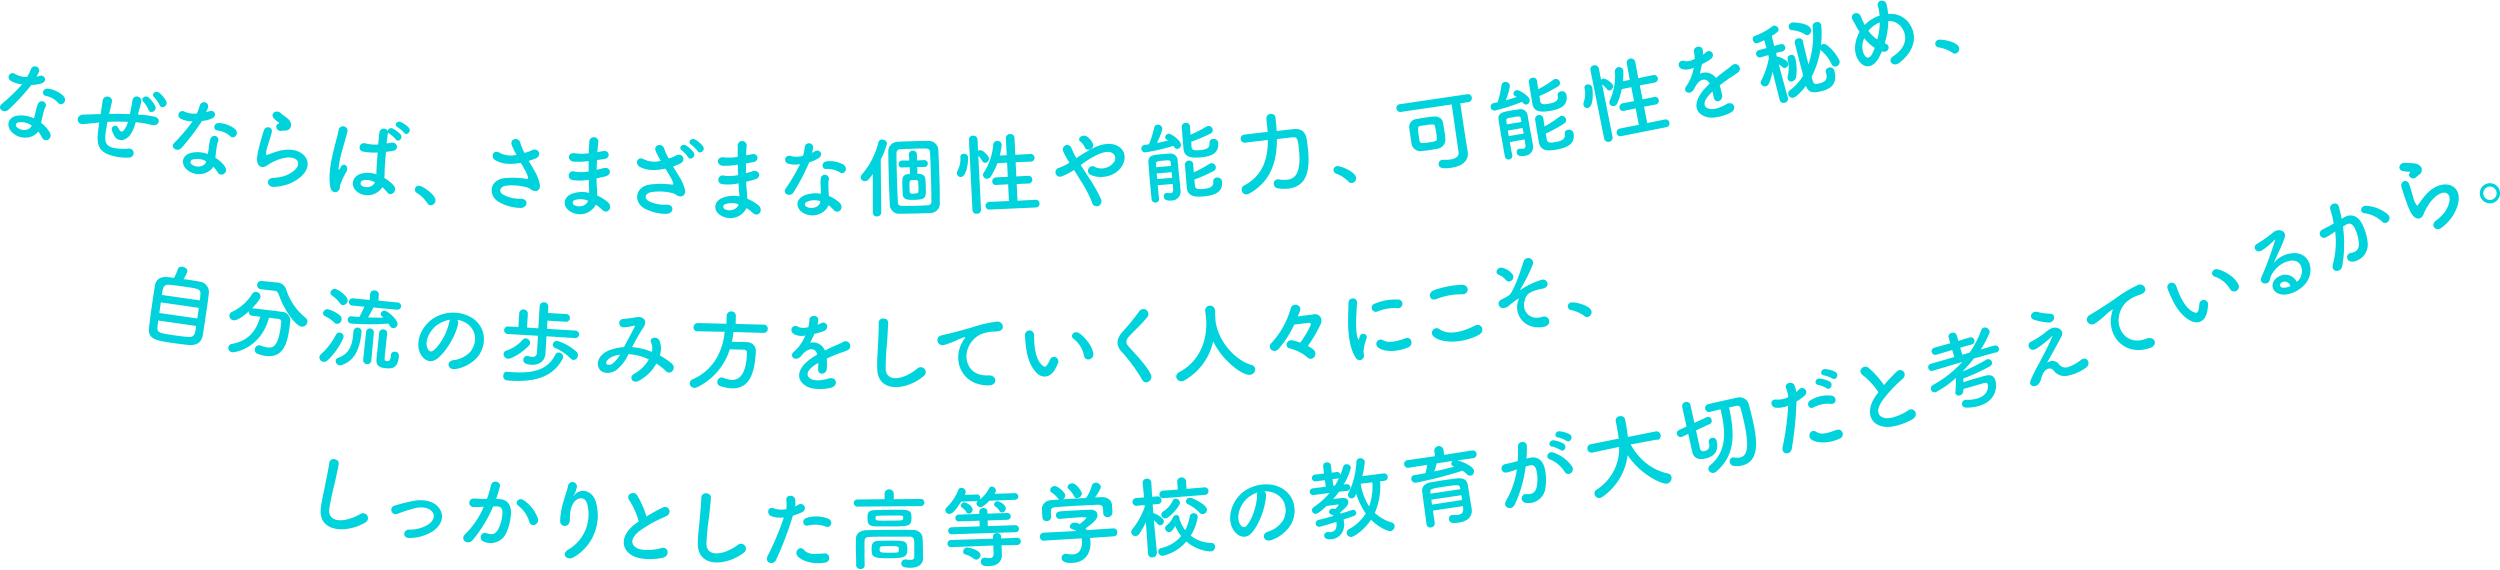 <svg xmlns="http://www.w3.org/2000/svg" viewBox="0 0 790 180">
  <defs>
    <style>
      .a {
        fill: none;
        opacity: 0.5;
      }

      .b {
        fill: #00d3db;
      }
    </style>
  </defs>
  <g>
    <rect class="a" width="790" height="180"/>
    <g>
      <g>
        <path class="b" d="M3.43,25.55a1.28,1.28,0,1,1,1.4-2.12,7.53,7.53,0,0,0,3.73.9,17.63,17.63,0,0,0,1.26-2.58,1.34,1.34,0,0,1,2.51.92,10,10,0,0,1-.82,1.55,9.14,9.14,0,0,0,1-.23c1.44-.54,2.7,1.59.64,2.37a10.58,10.58,0,0,1-3.22.47,69.85,69.85,0,0,1-7.26,7.83C1.23,36-1.08,34.27.57,32.83A54.29,54.29,0,0,0,7,26.63,7.74,7.74,0,0,1,3.43,25.55ZM4,42c-2.18-1.94-1.7-4.94,1.42-5.44a9.17,9.17,0,0,1,5.32.86c.08-.3.16-.59.25-.94.18-.68.31-1.37.46-2a8.34,8.34,0,0,1,.62-1.78,1.28,1.28,0,0,1,2.3,1.14,5.29,5.29,0,0,0-.5,1.22c-.17.62-.35,1.3-.53,2.09-.11.52-.2,1.1-.33,1.7a10.22,10.22,0,0,1,2.72,3c1.09,2.11-1.61,3.45-2.49,1.54a8.32,8.32,0,0,0-1.17-1.82C10.75,43.52,6.87,44.51,4,42Zm1.81-3.31a.85.85,0,0,0-.39,1.57c1.4,1.24,3.8,1,4.48-.34.05-.08.06-.19.1-.26A5.55,5.55,0,0,0,5.85,38.69Zm8.67-8.38c-1.51-.31-1-2.58.75-2.28A8.77,8.77,0,0,1,20,30.29c1.55,1.6-.45,3.47-1.56,2.28A7.18,7.18,0,0,0,14.52,30.31Z"/>
        <path class="b" d="M30.88,38.77c-2.57.27-3.67.36-4.54.44-2.3.18-2.44-2.88-.05-3,1.29,0,3.39-.12,4.66-.15l.83,0,.07-.33c.27-1.59.42-2.76.61-4,.3-1.88,3.27-1.44,2.9.48-.18.88-.47,2.13-.79,3.41l-.1.35c1.89,0,4.25,0,6.58.1.17-.82.3-1.62.44-2.31a9.56,9.56,0,0,0,.2-1.07c0-.23.1-.49.19-1.1a1.4,1.4,0,0,1,2.74.59c-.19.93-.41,1.71-.63,2.47l-.4,1.54.73.07a25.87,25.87,0,0,1,4.61.64c2.21.6,1.22,3.19-1,2.59a27.28,27.28,0,0,0-3.87-.74l-1.17-.15c-.12.46-.28.94-.43,1.39-.66,1.81-1.56,3.42-3,4A2.43,2.43,0,0,1,36.18,43a11,11,0,0,1-.79-1.71c-.46-1.35,1.31-2.33,2.09-.71.58,1.21,1.07,1.17,1.57.67a7,7,0,0,0,1.39-2.74c-2.34-.11-4.57-.09-6.48,0-.23,1.3-.48,2.64-.6,3.62-.39,3,.3,4.09,2.59,4.62a15.89,15.89,0,0,0,4.61.21,1.43,1.43,0,1,1,.21,2.84A16.59,16.59,0,0,1,35,49.07C31.5,48,30.53,46,30.92,42.18c.09-1,.28-2.32.46-3.48Zm16.05-4.05a9.65,9.65,0,0,0-1.56-2.52c-1.14-1.12.56-2.31,1.65-1.35a9.86,9.86,0,0,1,2.06,2.71C49.71,35.12,47.41,36.13,46.93,34.72Zm3.51-1.51a10.13,10.13,0,0,0-1.67-2.43c-1.2-1.1.49-2.38,1.61-1.43A9.25,9.25,0,0,1,52.55,32C53.2,33.53,51,34.61,50.44,33.21Z"/>
        <path class="b" d="M57.22,37.57a1.28,1.28,0,1,1,1.19-2.24,7.52,7.52,0,0,0,3.79.54,17.69,17.69,0,0,0,1-2.7,1.34,1.34,0,0,1,2.58.68,9,9,0,0,1-.66,1.62,9,9,0,0,0,1-.32c1.39-.68,2.85,1.31.87,2.29a10.56,10.56,0,0,1-3.16.79,72,72,0,0,1-6.46,8.49c-1.3,1.48-3.77,0-2.26-1.62a55.52,55.52,0,0,0,5.76-6.79A7.67,7.67,0,0,1,57.22,37.57Zm2.2,16.32c-2.35-1.72-2.17-4.75.88-5.55a9.1,9.1,0,0,1,5.38.34c0-.3.1-.61.16-1,.12-.7.17-1.39.26-2.09a7.93,7.93,0,0,1,.44-1.82,1.28,1.28,0,0,1,2.4.9A5.86,5.86,0,0,0,68.56,46c-.1.63-.21,1.32-.32,2.13-.06.53-.1,1.12-.17,1.73a10,10,0,0,1,3,2.76c1.28,2-1.27,3.59-2.33,1.77a8.46,8.46,0,0,0-1.34-1.7C66.25,54.75,62.48,56.12,59.42,53.89Zm1.47-3.47a.85.85,0,0,0-.23,1.6c1.52,1.1,3.89.67,4.43-.77,0-.08,0-.2.08-.27A5.63,5.63,0,0,0,60.89,50.42Zm7.83-9.18c-1.53-.16-1.27-2.47.52-2.35a8.94,8.94,0,0,1,4.92,1.8c1.69,1.44-.12,3.5-1.33,2.42A7.26,7.26,0,0,0,68.72,41.24Z"/>
        <path class="b" d="M86.58,59.05c-2.3.15-2.66-2.69-.24-2.85a13.08,13.08,0,0,0,3.87-.7c3.28-1.37,4.37-3.17,3.93-4.36s-2.4-1.87-5.52-.93a17.69,17.69,0,0,0-4,1.9c-1.85,1.36-2.85.44-3.23-.6s-.08-2.75.41-4.74,1.13-4.08,1.54-5.47c.51-1.73,3-1.34,2.51.62-.29,1.14-.8,2.66-1.2,4a7.33,7.33,0,0,0-.55,2.86c.06.23.2.25.46.14.6-.23,2-.78,3.37-1.16,8.86-2.52,13.77,5.75,3.64,10.24A15.1,15.1,0,0,1,86.58,59.05Zm2.23-17.7c-1.37.16-2.14-1.75-.89-2.23.15-.06.45-.17.27-.33a10.39,10.39,0,0,1-1.79-1.56c-1-1.46,1-2.69,2.26-1.51.45.43,1.33,1,2.07,1.6A3,3,0,0,1,92,39.55a1.82,1.82,0,0,1-2,1.71C89.67,41.27,89.27,41.3,88.81,41.35Z"/>
        <path class="b" d="M104.41,59.23c-.59-2.9-.14-6.48.58-9.81s1.64-6.38,2-8.17a1.42,1.42,0,1,1,2.81.35c-.33,1.23-1,3.6-1.66,5.92A31.66,31.66,0,0,0,107,53.28c0,.51,0,.59.36.07.1-.16.35-.64.42-.77.78-1.27,2.79-.11,1.57,1.88a19.25,19.25,0,0,0-1.09,2.1c-.29.67-.52,1.27-.68,1.7-.3.76,0,1.57-.79,2.17S104.73,60.78,104.41,59.23ZM113,60.71c-2.27-1.64-2-4.81,1-5.79a8,8,0,0,1,4.93.17c.05-.44,0-.86.06-1.4,0-1.15.2-3.29.35-5.5a19.2,19.2,0,0,1-4.58-.28c-1.9-.37-1.28-3.17.83-2.58a11.75,11.75,0,0,0,3.93.32c.13-1.56.25-3,.37-3.84a1.39,1.39,0,0,1,2.6-.43,1.13,1.13,0,0,1,1.66-.73,8.89,8.89,0,0,1,2.45,1.86c.91,1.19-.79,2.64-1.54,1.53a9.31,9.31,0,0,0-2-1.79,1.34,1.34,0,0,1-.46-.41l0,.19c-.14.78-.29,1.94-.43,3.3.49-.09,1-.14,1.46-.24,1.86-.37,2.8,2.29.34,2.63-.68.09-1.37.19-2,.26-.2,2.17-.34,4.35-.43,5.72,0,.7,0,1.63-.09,2.52a13.35,13.35,0,0,1,2.93,2.36c1.44,1.61-.79,3.82-2,2.2a13.23,13.23,0,0,0-1.57-1.62A5.55,5.55,0,0,1,113,60.71Zm5.44-3.11a5.06,5.06,0,0,0-3.82-.57.94.94,0,0,0-.33,1.63c1.25.89,3.57.54,4.18-1.06Zm7.22-17.39c-1.31-.67-.2-2.18,1-1.63a8.32,8.32,0,0,1,2.54,1.78c.95,1.17-.7,2.68-1.51,1.58A9.74,9.74,0,0,0,125.66,40.21Z"/>
        <path class="b" d="M135,64.15A10.59,10.59,0,0,0,131.77,61a1.26,1.26,0,0,1-.66-1.18,1.23,1.23,0,0,1,1.4-1.12c1,.07,5.25,2.86,5.11,4.76A1.56,1.56,0,0,1,136,64.85,1.28,1.28,0,0,1,135,64.15Z"/>
        <path class="b" d="M168.83,53.87a14.23,14.23,0,0,1,1.8,4.61c.1,2-1.57,2.38-3,1.28a3.22,3.22,0,0,0-1.12-.54,16.93,16.93,0,0,0-6.89-.5c-1.59.39-2.15,1.78-.72,2.73a11,11,0,0,0,5.72,1.36c2.57,0,2.22,3.13-.43,2.88a14.09,14.09,0,0,1-6.88-2.06c-3.15-2.21-2.48-6.71,2-7.33a27,27,0,0,1,7.11.23c.42,0,.54-.08.44-.45a6.71,6.71,0,0,0-.6-1.61c-.45-.89-1.06-1.94-1.67-3a3.8,3.8,0,0,1-.53.08c-3.25.51-5.67.19-7.54-.93-1.68-1-.66-3.48,1.29-2.38a7.37,7.37,0,0,0,5.4.68,27.75,27.75,0,0,1-1.45-2.94c-.9-2.32,2.27-2.78,2.7-.74a16.11,16.11,0,0,0,1.28,3.08l1.22-.35a9.17,9.17,0,0,0,1.07-.49c2.33-1,3.14,1.75,1.39,2.52a23.16,23.16,0,0,1-2.38.86C167.69,51.87,168.3,52.91,168.83,53.87Z"/>
        <path class="b" d="M185.74,50.92a24.64,24.64,0,0,1-4.4.16c-2.15-.15-2.14-3.06.39-2.65a16,16,0,0,0,4.34,0c0-1.48.09-2.79.15-3.69a1.43,1.43,0,0,1,2.86.09c-.13,1-.23,2.12-.31,3.24.59-.09,1.24-.23,1.92-.34,1.86-.34,2.51,2.28.06,2.58-.76.07-1.46.19-2.11.27,0,1-.09,2.07-.1,3.1.68-.17,1.38-.33,2.15-.55,2.09-.59,3.05,2,.53,2.62-1,.24-1.89.46-2.71.62,0,1,0,1.82.09,2.63s.09,1.77.1,2.78a13.17,13.17,0,0,1,3.39,2.12c1.8,1.62-.12,4.08-1.81,2.39a13.37,13.37,0,0,0-2-1.59,5.7,5.7,0,0,1-7.93,2.21c-2.59-1.42-2.63-4.56.47-5.71a9.4,9.4,0,0,1,5.35-.26c0-.58,0-1.17-.06-1.82s0-1.46-.07-2.32a15.22,15.22,0,0,1-5.1.09,1.39,1.39,0,1,1,.7-2.66,11.87,11.87,0,0,0,4.37-.06c0-1.07,0-2.16,0-3.25Zm-4.12,12.31a.84.84,0,0,0-.15,1.59c1.67.91,3.88.16,4.37-1.38A6.08,6.08,0,0,0,181.62,63.23Z"/>
        <path class="b" d="M214.49,55.58a13.89,13.89,0,0,1,2,4.55c.18,2-1.48,2.42-2.91,1.38a3.11,3.11,0,0,0-1.14-.5,16.87,16.87,0,0,0-6.9-.25c-1.58.44-2.09,1.85-.62,2.75a10.94,10.94,0,0,0,5.76,1.15c2.57,0,2.33,3-.32,2.9a14.24,14.24,0,0,1-6.95-1.82c-3.23-2.09-2.72-6.61,1.77-7.4a27.59,27.59,0,0,1,7.11,0c.41,0,.53-.1.43-.47a7,7,0,0,0-.66-1.58c-.49-.88-1.13-1.9-1.78-3a4,4,0,0,1-.53.1c-3.23.62-5.66.4-7.57-.66-1.71-.93-.78-3.46,1.21-2.43a7.36,7.36,0,0,0,5.41.5,29.27,29.27,0,0,1-1.55-2.9c-1-2.29,2.17-2.85,2.68-.83a16.13,16.13,0,0,0,1.38,3l1.21-.39a10.34,10.34,0,0,0,1.05-.53c2.29-1.1,3.21,1.64,1.48,2.47a23.07,23.07,0,0,1-2.35,1C213.28,53.62,213.93,54.64,214.49,55.58Zm2.92-5.95a9.54,9.54,0,0,0-1.94-2.08c-1.26-.87.14-2.29,1.33-1.57a9.15,9.15,0,0,1,2.4,2.19C220,49.53,218.1,50.88,217.41,49.63Zm3-1.94a9.92,9.92,0,0,0-2-2c-1.3-.82,0-2.27,1.27-1.59a9.25,9.25,0,0,1,2.46,2.12C223.05,47.56,221.15,48.91,220.42,47.69Z"/>
        <path class="b" d="M232.87,52.08a24.35,24.35,0,0,1-4.39.31c-2.15-.07-2.24-3,.3-2.66a15.77,15.77,0,0,0,4.33-.16c0-1.48,0-2.8,0-3.69a1.43,1.43,0,0,1,2.85,0c-.09,1-.15,2.13-.19,3.24.59-.1,1.23-.26,1.9-.4,1.85-.41,2.59,2.2.15,2.57-.75.11-1.45.24-2.1.35,0,1,0,2.07,0,3.1.67-.19,1.37-.38,2.13-.62,2.07-.66,3.11,1.92.62,2.6-1,.27-1.88.52-2.69.71.05.95.1,1.82.18,2.63s.15,1.76.2,2.77a12.71,12.71,0,0,1,3.45,2c1.87,1.55,0,4.08-1.72,2.45a13,13,0,0,0-2-1.53,5.7,5.7,0,0,1-7.84,2.49c-2.65-1.33-2.8-4.47.26-5.73a9.39,9.39,0,0,1,5.34-.44c0-.58-.07-1.17-.12-1.82s-.1-1.45-.15-2.32a14.92,14.92,0,0,1-5.09.27,1.39,1.39,0,1,1,.6-2.68,11.67,11.67,0,0,0,4.37-.22c-.05-1.06-.1-2.15-.12-3.24Zm-3.7,12.45a.84.84,0,0,0-.09,1.59c1.7.85,3.88,0,4.31-1.53A6.08,6.08,0,0,0,229.17,64.53Z"/>
        <path class="b" d="M249.15,51.74a1.28,1.28,0,1,1,.79-2.41,7.42,7.42,0,0,0,3.83-.12,18,18,0,0,0,.54-2.83,1.34,1.34,0,0,1,2.66.23,9.91,9.91,0,0,1-.38,1.71,9,9,0,0,0,.89-.48c1.25-.91,3,.81,1.25,2.11a10.62,10.62,0,0,1-3,1.31,69.71,69.71,0,0,1-4.93,9.47c-1,1.69-3.71.62-2.49-1.21a54.24,54.24,0,0,0,4.51-7.67A7.65,7.65,0,0,1,249.15,51.74Zm4.95,15.7c-2.61-1.29-2.95-4.31-.08-5.62a9.17,9.17,0,0,1,5.37-.58c0-.3,0-.61,0-1,0-.7-.07-1.4-.1-2.1a7.86,7.86,0,0,1,.12-1.88,1.28,1.28,0,0,1,2.52.48,5.87,5.87,0,0,0-.16,1.32c0,.64,0,1.34.05,2.15,0,.53.09,1.12.13,1.74a10.21,10.21,0,0,1,3.43,2.2c1.61,1.75-.64,3.76-2,2.15a8.08,8.08,0,0,0-1.6-1.44C261,67.13,257.5,69.12,254.1,67.44Zm.86-3.67a.85.85,0,0,0,0,1.62c1.69.83,3.95,0,4.24-1.52,0-.08,0-.19,0-.28A5.65,5.65,0,0,0,255,63.77Zm6.15-10.37c-1.54.1-1.67-2.22.12-2.41a8.86,8.86,0,0,1,5.15.94c1.91,1.13.48,3.46-.9,2.6A7.21,7.21,0,0,0,261.11,53.4Z"/>
        <path class="b" d="M275.81,55a19.33,19.33,0,0,1-1.29,1.63,1.69,1.69,0,0,1-1.22.62A1.23,1.23,0,0,1,272,56.08a1.32,1.32,0,0,1,.37-.94A24.77,24.77,0,0,0,277.57,45a1.17,1.17,0,0,1,1.15-.9,1.48,1.48,0,0,1,1.58,1.27,26.07,26.07,0,0,1-2,5.09l.17,16.67a1.29,1.29,0,0,1-1.34,1.27,1.2,1.2,0,0,1-1.32-1.14v-.06Zm13.73,12.48c-1.65,0-3.35.07-5.14.06a2.93,2.93,0,0,1-3.22-2.93c-.14-2.79-.24-5.56-.32-8.35s-.13-5.6-.16-8.45a3,3,0,0,1,3-3c1.54-.1,3.13-.14,4.75-.19s3.25-.09,4.84-.08a3,3,0,0,1,3.22,2.93c.14,2.93.28,5.92.36,8.94.07,2.52.12,5.06.11,7.66a3,3,0,0,1-3,3.25C292.47,67.36,291,67.43,289.54,67.47Zm4.78-4c0-2.49-.06-5.15-.14-7.78s-.17-5.22-.29-7.54c-.06-1-.6-1.21-1.38-1.22-1.37,0-2.8,0-4.17.06s-2.65.08-3.83.17a1.14,1.14,0,0,0-1.22,1.26c0,2.66.07,5.46.15,8.22.07,2.46.17,4.92.29,7.21,0,1,.54,1.19,1.4,1.19,1.18,0,2.35,0,3.56,0,1.45,0,2.93-.11,4.41-.18A1.17,1.17,0,0,0,294.32,63.42Zm-2.07-10.71-2.4,0,.06,2.15c.14,0,.25,0,.36,0,1.18,0,2,.61,2.12,1.56s.14,1.87.16,2.82c.09,3.16.08,3.75-3.69,3.85-1.85.06-3.47,0-3.6-1.74-.05-.73-.08-1.54-.1-2.35s-.05-1.62,0-2.35c0-.89.65-1.67,2.05-1.71h.34l-.09-2.18-2.32.1h0a1,1,0,0,1-1.17-1A1.11,1.11,0,0,1,285,50.73h0l2.32,0-.08-1.93v0a1.14,1.14,0,0,1,1.2-1.18,1.18,1.18,0,0,1,1.29,1.14l.06,1.93,2.37-.1h0a1.1,1.1,0,0,1,.06,2.19Zm-2,6.8c0-.7-.07-1.43-.09-2.13,0-.53-.69-.57-1.41-.55-1.32,0-1.4.07-1.35,2,0,.59,0,1.2.08,1.76s.49.58,1.27.55C290.25,61.07,290.28,61.07,290.24,59.51Z"/>
        <path class="b" d="M302.39,54.79a1.84,1.84,0,0,1,.24-.93,7.9,7.9,0,0,0,.86-4.08,1,1,0,0,1,1.07-1.17,1.25,1.25,0,0,1,1.37,1.2c.05,1.09-.41,6-2.28,6.12A1.19,1.19,0,0,1,302.39,54.79Zm3.8-10.57a1.26,1.26,0,0,1,1.28-1.35,1.3,1.3,0,0,1,1.43,1.22l.18,3.61a1.26,1.26,0,0,1,.71-.26c.76,0,2.69,1.74,2.73,2.69a1.33,1.33,0,0,1-1.22,1.32.9.9,0,0,1-.83-.49,8.82,8.82,0,0,0-1.32-1.76L310,66.27a1.24,1.24,0,0,1-1.31,1.27,1.23,1.23,0,0,1-1.4-1.14Zm6.6,22a1.2,1.2,0,0,1-1.37-1.11,1.27,1.27,0,0,1,1.26-1.32l6.14-.27-.25-5.28-3.66.2a1.16,1.16,0,0,1-1.37-1.08,1.28,1.28,0,0,1,1.26-1.32l3.66-.15-.22-4.49-3.07.17a22.79,22.79,0,0,1-2,4.1,1.52,1.52,0,0,1-1.25.82,1.24,1.24,0,0,1-1.28-1.14,1.32,1.32,0,0,1,.27-.86,18.77,18.77,0,0,0,2.94-8.68,1.28,1.28,0,0,1,1.22-1.29,1.35,1.35,0,0,1,1.46,1.25,18.73,18.73,0,0,1-.62,3.36l2.21-.08-.26-5.33a1.28,1.28,0,0,1,1.31-1.36,1.26,1.26,0,0,1,1.4,1.23l.26,5.33,4.69-.25a1.23,1.23,0,0,1,1.4,1.13,1.21,1.21,0,0,1-1.28,1.27l-4.7.2.22,4.49,3.65-.2a1.23,1.23,0,0,1,1.4,1.14A1.21,1.21,0,0,1,324.94,58l-3.66.15.25,5.28,5.64-.3a1.2,1.2,0,0,1,1.32,1.17,1.17,1.17,0,0,1-1.2,1.26Z"/>
        <path class="b" d="M344.05,56.1a49.77,49.77,0,0,1,3.75,6.56,1.75,1.75,0,0,1-.68,2.45,1.58,1.58,0,0,1-2.07-1.23,36.28,36.28,0,0,0-3.41-6.55c-.76-1.24-1.54-2.48-2.26-3.61a20.29,20.29,0,0,1-3.85,2,1.42,1.42,0,1,1-.85-2.69,20.41,20.41,0,0,0,3.26-1.59c-.16-.27-.29-.52-.45-.76-.28-.46-.56-1-.85-1.48a9,9,0,0,1-.69-1.5,1.37,1.37,0,0,1,2.57-1c.42.9.77,1.8,1.27,2.67.13.18.25.4.38.61a43.91,43.91,0,0,1,5.36-3.24c2.69-1.25,5.43-1.8,7.67-.6,2.47,1.35,2.73,4,1.32,6.38-2,3.31-6.92,4.23-10,2.67a1.37,1.37,0,0,1-.52-1.93,1.39,1.39,0,0,1,2-.5,4.83,4.83,0,0,0,6-1.53,1.94,1.94,0,0,0-.47-2.85c-1.08-.69-2.86-.4-5.11.68a34.25,34.25,0,0,0-4.92,3.1C342.33,53.44,343.21,54.78,344.05,56.1Zm-1.32-9.66a2.91,2.91,0,0,0-.69-1.08,8.62,8.62,0,0,0-.75-.73c-1-.89.79-2.47,2.26-1.42a5.29,5.29,0,0,1,1.8,2.18C346,47.06,343.35,48.19,342.73,46.44Z"/>
        <path class="b" d="M362.07,48.12a1.19,1.19,0,1,1-.24-2.36c.39,0,.81-.1,1.25-.17a31,31,0,0,0,1.65-5.25,1.08,1.08,0,0,1,1-.93,1.39,1.39,0,0,1,1.56,1.12c0,.14-.06,1.27-1.68,4.64,1.22-.22,2.43-.49,3.53-.76-.15-.12-.33-.22-.48-.32a.91.91,0,0,1-.48-.69,1.2,1.2,0,0,1,1.14-1.13c.81-.08,3.75,2.11,3.86,3.39a1.27,1.27,0,0,1-1.09,1.39c-.53,0-.77-.16-1.34-.95A58.1,58.1,0,0,1,362.07,48.12Zm3.77,10.4c.13,1.56.29,3.06.41,4.17v0A1.11,1.11,0,0,1,365.21,64a1.17,1.17,0,0,1-1.32-1.06c-.13-1.51-.34-3.6-.52-5.66s-.34-4.18-.47-5.71c-.16-2.43,1.15-2.6,4.38-2.88.86-.07,1.75-.12,2.29-.14a2.24,2.24,0,0,1,2.58,2.24c0,.42.44,4.73.54,5.65.08.47.14,1.2.2,1.89s.11,1.34.15,1.76c0,0,0,.06,0,.11a2.79,2.79,0,0,1-2.81,3.16c-1.25.11-2.37-.07-2.46-1.21a1,1,0,0,1,.88-1.17.87.87,0,0,1,.28,0,4.62,4.62,0,0,0,.93.06c.58,0,.89-.36.84-1.28,0-.45-.06-1-.11-1.62Zm4.21-6.07c0-.36-.09-.69-.12-1-.07-.84-.27-.87-2.44-.68-2,.17-2.2.24-2.18,1.08,0,.31,0,.65.06,1Zm-4.54,2.36.16,1.78,4.76-.41c-.05-.59-.13-1.2-.18-1.78Zm11-8.45c.11,1.31,1.28,1.21,2.7,1.08,2.62-.22,3.08-1,3-2.3a1.1,1.1,0,0,1,1.13-1.22,1.36,1.36,0,0,1,1.6,1.26c.27,3.06-1.82,4.23-5.58,4.56s-5.18-.53-5.37-2.74c-.15-1.64-.45-5.43-.55-6.88a1.22,1.22,0,0,1,1.21-1.29,1.19,1.19,0,0,1,1.38,1v0c.06.7.09,1.71.19,2.74a41.14,41.14,0,0,0,5-2.57,1.08,1.08,0,0,1,.57-.19,1.34,1.34,0,0,1,1.43,1.19,1.3,1.3,0,0,1-.79,1.25,46.41,46.41,0,0,1-6,2.52Zm1.07,12.26c.11,1.25,1.17,1.22,2.73,1.08,2-.18,3.23-.68,3.08-2.35a1.14,1.14,0,0,1,1.15-1.25,1.42,1.42,0,0,1,1.63,1.29c.27,3-1.78,4.31-5.74,4.66-2.34.2-5.14.3-5.41-2.79-.14-1.7-.47-5.77-.57-7.25a1.31,1.31,0,0,1,2.59-.25v0c.06.67.11,1.64.21,2.7a42.48,42.48,0,0,0,4.93-2.67,1.16,1.16,0,0,1,.6-.22,1.37,1.37,0,0,1,1.42,1.25,1.24,1.24,0,0,1-.76,1.24,41.69,41.69,0,0,1-6,2.66Z"/>
        <path class="b" d="M408.82,40.79c2.06-.19,3.66.62,4.07,3.05.1.72.27,1.69.38,2.77.73,6.7.07,12.28-6.24,13a12.65,12.65,0,0,1-3.28-.1,1.44,1.44,0,0,1-1.23-1.3,1.31,1.31,0,0,1,1.15-1.53,1.92,1.92,0,0,1,.48,0,9,9,0,0,0,2.55.12c2.05-.22,4.66-1.35,3.75-9.74-.32-3-.47-3.8-1.8-3.66-.51,0-1.26.11-2.15.21s-1.91.2-3,.35c0,7-1.83,13.44-8.87,17.27a1.77,1.77,0,0,1-.65.21A1.52,1.52,0,0,1,392.37,60a1.38,1.38,0,0,1,.78-1.38c6-3.21,7.51-8.54,7.49-14.39-3.74.43-7.27.87-7.27.87h0a1.29,1.29,0,0,1-.25-2.56l7.45-.86c-.09-1.37-.25-2.79-.4-4.18v0A1.4,1.4,0,0,1,401.49,36a1.32,1.32,0,0,1,1.56,1.15c.15,1.42.3,2.81.38,4.24Z"/>
        <path class="b" d="M426.07,57.34a10.71,10.71,0,0,0-3.79-2.46,1.26,1.26,0,0,1-.89-1,1.24,1.24,0,0,1,1.14-1.39c1-.13,5.72,1.73,6,3.62a1.55,1.55,0,0,1-1.3,1.72A1.27,1.27,0,0,1,426.07,57.34Z"/>
        <path class="b" d="M463.81,48a.11.11,0,0,1,0,0c.29,1.94-.76,4.38-5.13,5-2.72.4-3.88.15-4.06-1a1.31,1.31,0,0,1,1.16-1.5,1.83,1.83,0,0,1,.34,0,13,13,0,0,0,2.22-.1c1.69-.25,2.77-1,2.56-2.39-.41-2.74-1.55-10.82-2.17-15l-16,2.35a1.21,1.21,0,0,1-1.45-1,1.2,1.2,0,0,1,1.09-1.43l21.21-3.14a1.25,1.25,0,0,1,1.51,1.05A1.23,1.23,0,0,1,464,32.26l-2.55.38c.49,3.31,1.43,9.65,1.73,11.5ZM454.27,47c-.8.15-1.65.3-2.48.43s-1.69.22-2.47.3a2.82,2.82,0,0,1-3.24-2.2c-.14-.8-.27-1.66-.4-2.54s-.26-1.75-.35-2.58a2.49,2.49,0,0,1,2.16-2.78c.69-.13,1.51-.28,2.37-.4,1.05-.16,2.13-.29,3-.39,1.42-.16,2.8.4,3.1,1.83.19.93.37,2,.52,3,.12.78.2,1.55.26,2.28A2.89,2.89,0,0,1,454.27,47Zm-.4-4.83c-.12-.77-.26-1.54-.38-2.2s-.41-.82-2.87-.45c-.64.09-1.27.18-1.71.28-1,.2-.94.67-.62,2.89.09.6.18,1.21.29,1.79.16.88.81.84,3.07.51s2.44-.56,2.4-1.23C454,43.23,454,42.68,453.87,42.12Z"/>
        <path class="b" d="M472.47,34.91a1.19,1.19,0,1,1-.43-2.34c.38-.07.79-.17,1.23-.27a31,31,0,0,0,1.2-5.37,1.09,1.09,0,0,1,1-1,1.38,1.38,0,0,1,1.64,1c0,.14.05,1.27-1.27,4.76,1.19-.32,2.37-.69,3.45-1.05-.16-.11-.35-.19-.51-.28a.88.88,0,0,1-.53-.64,1.19,1.19,0,0,1,1-1.23c.8-.14,3.92,1.79,4.14,3.06a1.28,1.28,0,0,1-1,1.47c-.52.09-.78-.09-1.42-.83A58.69,58.69,0,0,1,472.47,34.91Zm4.63,10c.27,1.55.55,3,.77,4.13v0a1.09,1.09,0,0,1-.93,1.33,1.17,1.17,0,0,1-1.41-1c-.26-1.49-.64-3.55-1-5.59s-.68-4.13-.95-5.65c-.35-2.41.93-2.69,4.13-3.24.85-.15,1.74-.27,2.27-.33a2.24,2.24,0,0,1,2.76,2c.07.41.83,4.68,1,5.58.11.46.23,1.18.35,1.87s.23,1.32.3,1.73a.65.65,0,0,0,0,.11,2.79,2.79,0,0,1-2.54,3.39c-1.24.22-2.36.13-2.55-1a1,1,0,0,1,.77-1.24.88.88,0,0,1,.29,0,4.58,4.58,0,0,0,.93,0c.58-.1.86-.43.73-1.35-.08-.44-.14-1-.25-1.6Zm3.69-6.39c-.06-.36-.15-.69-.2-1-.14-.83-.34-.85-2.49-.48-2,.34-2.17.43-2.08,1.27.05.3.08.64.14,1Zm-4.32,2.73.3,1.76,4.71-.81c-.1-.58-.23-1.18-.33-1.76Zm10.21-9.34c.23,1.29,1.38,1.09,2.79.85,2.59-.45,3-1.31,2.76-2.55a1.1,1.1,0,0,1,1-1.31A1.36,1.36,0,0,1,495,30.05c.53,3-1.45,4.37-5.17,5s-5.21-.09-5.59-2.27c-.28-1.62-.9-5.37-1.12-6.81a1.21,1.21,0,0,1,1.1-1.38,1.18,1.18,0,0,1,1.46.91v0c.12.68.24,1.69.42,2.7a38.13,38.13,0,0,0,4.78-3,1.31,1.31,0,0,1,.56-.24,1.36,1.36,0,0,1,1.52,1.07,1.28,1.28,0,0,1-.68,1.31,46.48,46.48,0,0,1-5.81,3Zm2.1,12.12c.21,1.24,1.27,1.11,2.81.85,2-.35,3.16-.95,2.87-2.6A1.15,1.15,0,0,1,495.51,41a1.41,1.41,0,0,1,1.73,1.14c.52,3-1.42,4.45-5.33,5.12-2.31.41-5.09.74-5.62-2.31-.29-1.69-1-5.71-1.18-7.18a1.3,1.3,0,0,1,2.55-.47v0c.11.66.25,1.63.43,2.68a43.34,43.34,0,0,0,4.69-3.08,1.15,1.15,0,0,1,.58-.27,1.38,1.38,0,0,1,1.53,1.12,1.27,1.27,0,0,1-.66,1.31,43.87,43.87,0,0,1-5.78,3.15Z"/>
        <path class="b" d="M500.39,33.18a1.86,1.86,0,0,1,.1-1,7.86,7.86,0,0,0,.25-4.15,1,1,0,0,1,.87-1.32,1.26,1.26,0,0,1,1.54,1c.21,1.07.5,6-1.34,6.4A1.19,1.19,0,0,1,500.39,33.18Zm2.19-11a1.26,1.26,0,0,1,1.06-1.52,1.29,1.29,0,0,1,1.59,1l.71,3.54a1.38,1.38,0,0,1,.67-.36c.74-.15,2.92,1.32,3.11,2.25a1.33,1.33,0,0,1-1,1.49.92.92,0,0,1-.89-.36,8.6,8.6,0,0,0-1.57-1.54L509.6,43.4a1.37,1.37,0,0,1-2.66.53ZM512.39,43a1.19,1.19,0,0,1-1.52-.89,1.26,1.26,0,0,1,1-1.49l6-1.19-1-5.18-3.58.75a1.17,1.17,0,0,1-1.52-.87,1.27,1.27,0,0,1,1-1.49l3.6-.69-.89-4.41-3,.63a23,23,0,0,1-1.35,4.35,1.53,1.53,0,0,1-1.11,1,1.23,1.23,0,0,1-1.44-.94,1.37,1.37,0,0,1,.13-.88,18.7,18.7,0,0,0,1.62-9,1.27,1.27,0,0,1,1-1.46,1.34,1.34,0,0,1,1.62,1,18.83,18.83,0,0,1-.11,3.42l2.17-.41L514.05,20a1.36,1.36,0,0,1,2.66-.53l1,5.23,4.6-.95a1.21,1.21,0,1,1,.47,2.36l-4.61.89.89,4.42,3.58-.75a1.21,1.21,0,1,1,.48,2.36l-3.6.69,1,5.18,5.53-1.14a1.21,1.21,0,0,1,1.48,1,1.18,1.18,0,0,1-1,1.43Z"/>
        <path class="b" d="M538.1,17.29a12.39,12.39,0,0,0,1-.76c1.29-1.24,3.28.69,1.49,2.16a16.16,16.16,0,0,1-2.79,1.58,28.07,28.07,0,0,1-.68,3.05,4.08,4.08,0,0,1,5.12,1.33c1-.83,2-1.66,3-2.37a24,24,0,0,0,1.9-1.49c1.78-1.62,3.63.83,2.08,2.1a28.77,28.77,0,0,1-2.69,1.79c-1,.7-2.14,1.52-3.11,2.29a23.34,23.34,0,0,1,.74,3,1.66,1.66,0,0,1-1.06,2c-.68.18-1.42-.19-1.58-1.27-.11-.58-.22-1.22-.36-1.79l-.61.57c-2.88,3-2.1,4.5-.4,4.91s4.16-.75,5.35-1.45c2.23-1.28,3.67,1.48,1.31,2.71-1.52.78-5.13,2-7.53,1.32-4.15-1.23-4.34-5.06-.15-9.43.33-.33.69-.73,1.14-1.15C539,24.28,537,25,535.67,27.48l-.08.13a5.83,5.83,0,0,1-.47.86c-1.19,1.67-3.54.58-2.24-1.27a14,14,0,0,0,1.62-3.07,23.06,23.06,0,0,0,.73-2.72,5.67,5.67,0,0,1-3.45.48c-2.19-.54-1.43-3.4.77-2.56a4.27,4.27,0,0,0,2.57-.53c.1-.05.27-.09.4-.15a11.32,11.32,0,0,0-.23-2.36c-.26-1.66,2.34-2.08,2.7-.76a5.27,5.27,0,0,1,.14,1.63Z"/>
        <path class="b" d="M565,31a1.22,1.22,0,0,1-1,1.45,1.2,1.2,0,0,1-1.59-.77v0l-2.27-9c-.84,3.55-1.32,4.37-2.07,4.57a1.39,1.39,0,0,1-1.66-.9,1.23,1.23,0,0,1,.16-.94A24.69,24.69,0,0,0,559,18.14l-.22-.72-2.36.68h0a1.15,1.15,0,0,1-1.46-.83,1.16,1.16,0,0,1,.89-1.45l2.35-.62-.71-2.5a16.38,16.38,0,0,1-2.15.94,1.2,1.2,0,0,1-1.44-1,1,1,0,0,1,.59-1.26,21.35,21.35,0,0,0,5.66-3.13.73.73,0,0,1,.28-.13,1.44,1.44,0,0,1,1.58.94c.17.65-.17,1.11-2.12,2.29.13.58.41,1.77.75,3.16l2.11-.56a1.18,1.18,0,0,1,.62,2.27h0l-2.15.5c.11.41.19.82.29,1.2a.9.9,0,0,1,.4,0c.35.08,2.87,1,3.13,2a1.29,1.29,0,0,1-.84,1.53,1.06,1.06,0,0,1-1-.27c-.37-.31-.74-.62-1.1-.9C563.17,24.53,565,31,565,31Zm1.39-5.28a1.16,1.16,0,0,1-1.48-.77,1.47,1.47,0,0,1,0-.72,11.72,11.72,0,0,0,0-5.46,1.12,1.12,0,0,1,.88-1.38c.19-.05,1.16-.31,1.51,1a15,15,0,0,1,.26,6.07A1.61,1.61,0,0,1,566.37,25.71ZM569.69,13c.46,2,1.12,4.71,1.78,7.34a28.07,28.07,0,0,0,1.32-12,1.23,1.23,0,0,1,1-1.31,1.33,1.33,0,0,1,1.71.76,29.62,29.62,0,0,1-.09,6.47,1.35,1.35,0,0,1,.6-.33,1.43,1.43,0,0,1,1.17.24,13.73,13.73,0,0,1,4.11,5A1.52,1.52,0,0,1,580.26,21a1.22,1.22,0,0,1-1.46-.72A12.68,12.68,0,0,0,575.53,16a1.14,1.14,0,0,1-.28-.31,28,28,0,0,1-2.78,8.57c.12.46.26.89.37,1.29.29,1,.74,1.17,2.23.77,1.89-.49,2.5-1.26,1.94-3.37a1.2,1.2,0,0,1,.88-1.59,1.38,1.38,0,0,1,1.77,1c1.19,4.52-1.59,5.8-4.08,6.45-2.79.73-4.14.45-4.9-1.69-1.56,2.09-3.23,3.57-3.87,3.74a1.39,1.39,0,0,1-1.71-1,1.28,1.28,0,0,1,.57-1.37,16.49,16.49,0,0,0,4.14-4.61c-.9-3.41-2-7.57-2.65-10.29a1.17,1.17,0,0,1,1-1.44,1.22,1.22,0,0,1,1.57.8Zm.74-2.13a9.15,9.15,0,0,0-4.17-1.33,1.12,1.12,0,0,1-1-.81,1.33,1.33,0,0,1,1-1.59c.57-.15,5.5.15,6,2.09a1.47,1.47,0,0,1-.88,1.82A1.1,1.1,0,0,1,570.43,10.91Z"/>
        <path class="b" d="M594,17.71c-2.14,4.35-5.31,4-7,.86-1.34-2.4-.94-5.73.64-8.51-.35-.51-.72-1-1-1.59s-.93-1.64-1.21-2.18c-1.12-2.08,1.91-3,2.59-1.1a21.45,21.45,0,0,0,.94,2.15,4.17,4.17,0,0,0,.31.54,4.78,4.78,0,0,1,.45-.45,11.3,11.3,0,0,1,4.24-2.5,16.93,16.93,0,0,0-.53-3c-.59-1.87,2.26-2.49,2.74-.5a18.74,18.74,0,0,1,.48,3,7.1,7.1,0,0,1,6.84,3.23c2.89,4.53.7,9.21-3.43,12.27-1.81,1.36-3.89-.79-1.77-2.19,4.24-2.82,4.35-6.21,2.95-8.56a5,5,0,0,0-4.54-2.55c0,.27,0,.56,0,.86a31.42,31.42,0,0,1-1.11,6.23c.14.05.28.12.43.16a1.21,1.21,0,0,1,.69,1.61,1.35,1.35,0,0,1-1.69.8l-.25-.07C594.44,16.73,594.21,17.23,594,17.71Zm-4.89-5.65a6.12,6.12,0,0,0-.14,5c1,2,2.11,1,2.62,0a17.21,17.21,0,0,0,.83-1.91A15.42,15.42,0,0,1,589.09,12.06Zm1.94-3a4.34,4.34,0,0,0-.63.72,12.19,12.19,0,0,0,2.8,2.71,21.71,21.71,0,0,0,.78-5c0-.12,0-.27,0-.41A8.91,8.91,0,0,0,591,9.08Z"/>
        <path class="b" d="M616.91,16.61A10.72,10.72,0,0,0,612.69,15a1.26,1.26,0,0,1-1.08-.81,1.24,1.24,0,0,1,.84-1.59c.93-.32,6,.54,6.58,2.33a1.54,1.54,0,0,1-.92,1.95A1.27,1.27,0,0,1,616.91,16.61Z"/>
      </g>
      <g>
        <path class="b" d="M63.08,89A3.31,3.31,0,0,1,66,92.64c-.2,1.78-.57,4.58-1,7.27-.32,2.3-.67,4.53-.9,5.91-.45,2.57-2.07,3.43-4.77,3.16-1.09-.1-2.45-.26-3.8-.46-6.62-.94-8.85-1.32-8.43-5.07.18-1.67.49-4,.83-6.41s.72-4.84,1-6.66c.61-3.32,3.14-3,6.07-2.57A21.14,21.14,0,0,0,56.23,85c.17-.6.85-.79,1.51-.69s1.57.65,1.46,1.45A9.27,9.27,0,0,1,58,88.19C60,88.48,62,88.77,63.08,89ZM50,101.28c-.1.75-.17,1.45-.22,2-.21,1.83.45,2,5.87,2.76,1.36.19,2.75.36,3.67.43,2.15.2,2.3-.88,2.67-3.46Zm12.83-4-12-1.72-.48,3.35,12,1.72Zm.31-2.36c.09-.64.15-1.22.18-1.69.19-1.9-.42-2-5.51-2.71-1.63-.24-3.21-.44-4.11-.51-2-.17-2.18.62-2.55,3.2Z"/>
        <path class="b" d="M85,100.4c-2.62,9.74-10.75,11-11.64,10.92a1.38,1.38,0,0,1-1.22-1.53,1.32,1.32,0,0,1,1.2-1.12c5.39-1,7.77-4.45,8.89-8.6l-2.5-.27a1.13,1.13,0,0,1-1.06-1.28,1,1,0,0,1,0-.17c-1.42,1.3-3.63,3-4.85,2.86a1.48,1.48,0,0,1-1.33-1.6,1.45,1.45,0,0,1,.89-1.1A14.81,14.81,0,0,0,79.61,93,1.46,1.46,0,0,1,81,92.24a1.5,1.5,0,0,1,1.33,1.59c-.11.92-2.55,3.47-2.71,3.62a1.5,1.5,0,0,1,.37,0c1.17.11,2.47.27,3.81.43,1.83.22,3.72.44,5.3.66a2.79,2.79,0,0,1,2.57,3.41c-.64,5.38-1.51,11.28-7.65,10.54a11.27,11.27,0,0,1-2.7-.71,1.28,1.28,0,0,1-.79-1.4,1.38,1.38,0,0,1,1.5-1.28,1.91,1.91,0,0,1,.41.11,8.65,8.65,0,0,0,2.13.59c1.94.23,3.44-.55,4.26-7.41,0-.14,0-.27.05-.41.09-.78-.26-1.13-.84-1.2Zm-2.59-9h0a1.31,1.31,0,0,1,.31-2.61l4.56.46.12,0a3.25,3.25,0,0,1,3,2.1,18.65,18.65,0,0,0,6.08,9,1.53,1.53,0,0,1,.65,1.43,1.69,1.69,0,0,1-1.84,1.44C93.67,103.08,90,98.61,88,92.85a1.51,1.51,0,0,0-1.48-1l-.14,0Z"/>
        <path class="b" d="M102.24,114.35a1.45,1.45,0,0,1-1.31-1.51,1.27,1.27,0,0,1,.48-.88,21.89,21.89,0,0,0,4.79-6.25,1.19,1.19,0,0,1,1.18-.61,1.3,1.3,0,0,1,1.18,1.41c-.06.66-2.1,4.62-5,7.32A1.76,1.76,0,0,1,102.24,114.35ZM105.71,102a10.88,10.88,0,0,0-3-2.09,1,1,0,0,1-.61-1,1.38,1.38,0,0,1,1.47-1.2,10.14,10.14,0,0,1,3.9,2,1.43,1.43,0,0,1,.47,1.23,1.47,1.47,0,0,1-1.43,1.4A1.13,1.13,0,0,1,105.71,102Zm1.73-6.15a11.28,11.28,0,0,0-2.57-2.52,1,1,0,0,1-.44-.92,1.39,1.39,0,0,1,1.51-1.11c.67.06,4.08,2.19,3.93,3.75a1.54,1.54,0,0,1-1.56,1.36A1.18,1.18,0,0,1,107.44,95.89Zm4.28,8.82a1.27,1.27,0,0,1,2.53.24c-.66,6.74-3,9.29-6.24,10.43a1.53,1.53,0,0,1-.71.1,1.35,1.35,0,0,1-1.21-1.46,1,1,0,0,1,.71-.89c3.8-1.26,4.53-4.42,4.84-7.62,0-.28,0-.53.07-.78ZM118,97.17c-.28.59-1.07,2.09-1.7,3.12,1.67.08,3.33.1,4.87.09-.62-.51-.9-.8-.86-1.24a1.17,1.17,0,0,1,1.3-.94c.89.09,4.19,2.82,4,4.3a1.32,1.32,0,0,1-1.41,1.18,1.3,1.3,0,0,1-1.07-.81,4.77,4.77,0,0,0-.36-.62,81.52,81.52,0,0,1-11.71,0,1.17,1.17,0,0,1-1.17-1.29,1.1,1.1,0,0,1,1.28-1h0c.77.08,1.58.16,2.39.21.34-.56,1.12-2.23,1.58-3.25l-3.76-.36a1.15,1.15,0,1,1,.23-2.28l5.2.5.15-1.86v0a1.28,1.28,0,0,1,1.48-1.15,1.31,1.31,0,0,1,1.27,1.42v0L119.6,95l6,.58a1.15,1.15,0,1,1-.22,2.28Zm-2.32,7.73a1.23,1.23,0,0,1,2.45.23l-.81,8.91a1.2,1.2,0,0,1-1.4,1,1.18,1.18,0,0,1-1.16-1.29Zm7.86,7.25a1.07,1.07,0,0,1,1.27-1,1.25,1.25,0,0,1,1.24,1.41c-.38,4-2.27,4-4.33,3.77-1.72-.17-3-.72-2.74-3,.09-.89.79-7.53.86-8.23a1.14,1.14,0,0,1,1.36-1c1.25.12,1.16,1.1,1.09,1.79-.15,1.56-.59,5.54-.74,7,0,.22,0,.39,0,.47-.05.53.16.69.69.74s1.14.08,1.32-1.78l0-.22Z"/>
        <path class="b" d="M144.75,102.42c-.72,3.51-3.64,8.58-6.51,10.85-2.3,1.81-4.56.54-5.6-2-1.48-3.6.79-8.63,4.73-10.93a11.67,11.67,0,0,1,12.09.29c4.11,2.93,4.41,8.12,1.67,11.91a11.63,11.63,0,0,1-7.16,4.07c-2.5.45-3.14-2.43-.7-2.8a8.64,8.64,0,0,0,5.42-2.72c2.23-3,1.76-6.68-.86-8.65a7.19,7.19,0,0,0-3.37-1.38A1.4,1.4,0,0,1,144.75,102.42Zm-6.23,0c-2.75,1.8-4.43,5.4-3.43,7.64.36.84,1,1.31,1.79.75,2.24-1.67,4.53-6,5.05-8.94a1.87,1.87,0,0,1,.32-.84A9,9,0,0,0,138.52,102.47Z"/>
        <path class="b" d="M161.33,120.3c-.36,0-.75-.07-1.14-.1a1.3,1.3,0,0,1-1.15-1.49c0-.68.44-1.27,1.14-1.23h.06c.64.06,1.28.1,1.87.14,6.56.39,11-.8,13.39-5.58a1.07,1.07,0,0,1,1.07-.64,1.46,1.46,0,0,1,1.4,1.43,1.1,1.1,0,0,1-.14.49C175,118.69,169.79,120.81,161.33,120.3Zm-.76-6.94a1.5,1.5,0,0,1-1.45-1.51,1.25,1.25,0,0,1,1-1.09,11.91,11.91,0,0,0,5.08-3.42,1.13,1.13,0,0,1,.95-.42,1.51,1.51,0,0,1,1.37,1.51,1.21,1.21,0,0,1-.33.73C165.26,111.26,161.74,113.43,160.57,113.36Zm12.11-7.09-.23,3.86-.08,1.67v.06c-.09,1.45-1.28,3.59-4.43,3.4-1.32-.08-2.64-.35-2.57-1.58a1.22,1.22,0,0,1,1.22-1.22.92.92,0,0,1,.28.05,7.24,7.24,0,0,0,1.35.28c.84,0,1.39-.28,1.47-1.51l.31-5.17-9.58-.57a1.19,1.19,0,1,1,.15-2.38l3.24.2.26-4.38a1.37,1.37,0,0,1,2.73.16l-.26,4.38,3.57.22.42-6.92A1.29,1.29,0,0,1,172,95.53,1.35,1.35,0,0,1,173.27,97l-.12,1.9,5.89.35a1.22,1.22,0,0,1-.15,2.43l-5.89-.35-.15,2.59,9.15.55a1.2,1.2,0,0,1-.14,2.38Zm7.62,7a15.52,15.52,0,0,0-4.82-3.29,1.12,1.12,0,0,1-.8-1.11,1.31,1.31,0,0,1,1.41-1.15,15.67,15.67,0,0,1,6.15,3.51,1.45,1.45,0,0,1,.39,1.09,1.49,1.49,0,0,1-1.43,1.43A1.27,1.27,0,0,1,180.3,113.23Z"/>
        <path class="b" d="M200,109.72a20.85,20.85,0,0,1,6,1.48,4.59,4.59,0,0,0-.27-3c-.73-1.34,1.83-2.3,2.68-.53a6.85,6.85,0,0,1,.09,4.65,22.28,22.28,0,0,1,3.75,2.53c1.71,1.45-.3,3.94-1.83,2.42a19.25,19.25,0,0,0-3-2.39,13.68,13.68,0,0,1-5.55,5.45c-2,1.06-3.31-1.17-1.45-2.22a11.88,11.88,0,0,0,4.61-4.53,17.25,17.25,0,0,0-6.45-1.67,13.17,13.17,0,0,1-3.79,5c-1.73,1.25-4.19,1.31-5.33-.22-1.35-1.85-.2-4.71,3.07-6a15.83,15.83,0,0,1,4.64-1c1.06-2.06,2.45-4.55,3.31-6.27.18-.39.27-.61-.15-.51a14.93,14.93,0,0,1-3.32.53,1.33,1.33,0,0,1,0-2.66,35.46,35.46,0,0,0,4-.53c2.57-.4,3.62,1.3,2.27,3.29s-2.46,4.12-3.55,6.17Zm-6.71,3.08c-.74.33-2.1,1.45-1.66,2.17.32.49,1.33.36,1.85,0a9.71,9.71,0,0,0,2.44-2.89A8.79,8.79,0,0,0,193.29,112.8Z"/>
        <path class="b" d="M231.79,104.92c-.14,1.06-.28,2.09-.52,3.12,1.53,0,3.21,0,4.72.08a2.73,2.73,0,0,1,2.84,3,.61.61,0,0,1,0,.14c-.42,8.47-3,11.56-7.57,11.46a12.55,12.55,0,0,1-3.75-.76,1.2,1.2,0,0,1-.81-1.23,1.39,1.39,0,0,1,1.32-1.47,1.25,1.25,0,0,1,.53.12,7.69,7.69,0,0,0,2.75.68c1.37,0,4.54-.48,4.73-8.56a.93.93,0,0,0-1-1l-4.41-.11a20,20,0,0,1-10.36,12,1.92,1.92,0,0,1-.81.18,1.51,1.51,0,0,1-1.51-1.49,1.44,1.44,0,0,1,1-1.24c6.47-2.87,9.49-8.83,10.06-15l-8.58-.15h0a1.19,1.19,0,0,1-1.26-1.26,1.33,1.33,0,0,1,1.35-1.34l9.05.22.07-2.72a1.47,1.47,0,0,1,2.9.07l-.06,2.71,8.92.22a1.24,1.24,0,0,1,1.22,1.34,1.21,1.21,0,0,1-1.29,1.26Z"/>
        <path class="b" d="M258.26,102.63a10.09,10.09,0,0,0,1.18-.49c1.55-.91,3,1.42,1,2.44a16.33,16.33,0,0,1-3.08.9,28.92,28.92,0,0,1-1.37,2.81,4.07,4.07,0,0,1,4.68,2.47c1.15-.58,2.33-1.16,3.43-1.62.67-.28,1.43-.61,2.19-1a1.49,1.49,0,1,1,1.54,2.53c-.9.44-1.54.57-3,1.12-1.17.44-2.44,1-3.56,1.51a21,21,0,0,1,0,3.08,1.65,1.65,0,0,1-1.49,1.72c-.7,0-1.34-.51-1.25-1.6,0-.59.07-1.23.07-1.82-.25.14-.5.27-.73.41-3.48,2.21-3.08,3.89-1.52,4.69s4.22.23,5.54-.18c2.47-.74,3.23,2.29.65,2.94-1.65.41-5.46.8-7.63-.45-3.76-2.16-3.06-5.93,2-9.21.39-.25.84-.56,1.37-.86-.73-2.36-2.89-2.09-4.72,0l-.12.11a5.58,5.58,0,0,1-.64.72c-1.55,1.36-3.58-.25-1.89-1.74a13.94,13.94,0,0,0,2.28-2.62,23.26,23.26,0,0,0,1.34-2.47,5.62,5.62,0,0,1-3.47-.34c-2-1-.61-3.64,1.33-2.31a4.29,4.29,0,0,0,2.63.08c.11,0,.28,0,.42-.06a12.1,12.1,0,0,0,.33-2.34c.12-1.68,2.75-1.49,2.79-.12a5.2,5.2,0,0,1-.23,1.62Z"/>
        <path class="b" d="M277.21,116.71c-.13-2.93.15-5.31.27-8.28.07-1.82.25-4.56.18-6.29-.07-2.07,3.09-1.93,3-.08s-.22,4.42-.35,6.29a79.26,79.26,0,0,0-.44,8.23c.2,4.08,5.17,3.76,10-.11a1.56,1.56,0,1,1,1.95,2.42C286.46,123.38,277.52,124.26,277.21,116.71Z"/>
        <path class="b" d="M303.9,108.48a9.8,9.8,0,0,1,.87-1.47c.44-.59.3-.56-.23-.39-2.08.71-1.61.7-3.5,1.46-.89.35-1.67.64-2.5.88-2.45.71-3.23-2.5-1-3,.59-.15,2.2-.48,3.09-.72,1.37-.36,3.79-1,6.63-1.81a37.66,37.66,0,0,1,7.61-1.77,1.64,1.64,0,0,1,1.93,2.12c-.16.48-.76,1-2.72,1a12,12,0,0,0-4.15.85,8,8,0,0,0-3.53,3.32c-2.4,4.15-.43,10,5.83,9.67,2.93-.15,3.15,3.14.19,3.16C304,121.85,300.94,114.15,303.9,108.48Z"/>
        <path class="b" d="M327.57,117.83c-2.08-2.12-3.1-5.33-3.43-8.84a27.08,27.08,0,0,1-.23-3.1,1.42,1.42,0,1,1,2.84-.12c.09,1.09,0,1.15.08,2.44.2,2.93.82,5.68,2.43,7.14.75.67,1.11.75,1.7-.11a10.37,10.37,0,0,0,.87-1.68,1.38,1.38,0,0,1,2.58.93,12.88,12.88,0,0,1-1,2.19C331.68,119.64,329.19,119.46,327.57,117.83Zm15-5.38a8.82,8.82,0,0,0-3.27-5.33c-1.37-.88.08-3,1.79-1.78,2,1.42,4,4,4.4,6.35C345.74,113.72,343,114.37,342.54,112.45Z"/>
        <path class="b" d="M361,120.13a51.92,51.92,0,0,0-6.38-8.78c-1.95-2-2-4,0-6.41a68.11,68.11,0,0,0,5.41-6.6,1.56,1.56,0,1,1,2.58,1.77c-1.31,1.78-4.15,4.36-5.79,6.17-1.14,1.27-1.15,2.11-.18,3.21,3,3.35,5.48,5.85,7,8.77C364.58,120.09,362,121.87,361,120.13Z"/>
        <path class="b" d="M384.12,101.39a.48.48,0,0,1,0,.22c1.06,6.79,6.54,12.34,11.33,13.71a1.43,1.43,0,0,1,1.19,1.28,1.77,1.77,0,0,1-1.71,1.84c-2.37.19-8.64-4.43-11.56-10.6a18.79,18.79,0,0,1-9.14,12.38,1.78,1.78,0,0,1-.79.25,1.6,1.6,0,0,1-1.74-1.4,1.53,1.53,0,0,1,.93-1.45c9.18-5,8.67-14.78,8.51-16.87-.07-.84-.2-1.78-.32-2.61v-.09a1.56,1.56,0,0,1,3.1-.15c.07,1,.14,2.17.15,3.38Z"/>
        <path class="b" d="M415.65,111.59a1.57,1.57,0,0,1-1.31,1.78,1.47,1.47,0,0,1-1.18-.42,13.56,13.56,0,0,0-5.67-2.87,1.18,1.18,0,0,1-.93-1,1.47,1.47,0,0,1,1.34-1.57c.25,0,.75,0,3,.76,1.77-2.42,3.35-5.36,3.3-5.83a.46.46,0,0,0-.56-.42c-1.14.13-2.8.32-4.66.56a32.5,32.5,0,0,1-4.9,7.63,1.89,1.89,0,0,1-1.22.67,1.45,1.45,0,0,1-1.6-1.22,1.49,1.49,0,0,1,.48-1.24,26.52,26.52,0,0,0,6.12-10.94,1.54,1.54,0,0,1,1.3-1.17,1.55,1.55,0,0,1,1.75,1.24c0,.22,0,.53-.79,2.45,1.5-.2,3.46-.48,4.91-.64a2,2,0,0,1,2.53,1.68,2.89,2.89,0,0,1-.28,1.49,43.19,43.19,0,0,1-4,6.79C415.44,110.49,415.59,111.06,415.65,111.59Z"/>
        <path class="b" d="M428.26,112.83c-3.05-5.11-2.13-13.62-2.14-17,0-2.09,2.76-1.9,2.71-.25-.1,2.31-.76,9.06.3,11.53.14.34.24.24.31,0s.25-.75.33-1a1.13,1.13,0,0,1,2.11.78,13.9,13.9,0,0,0-1,4.12c0,.77.42,1.58-.18,2.29S429,114.09,428.26,112.83Zm7-14.38a1.32,1.32,0,1,1-.79-2.51,16.9,16.9,0,0,1,7.25-1.29,1.37,1.37,0,1,1-.06,2.73A14.1,14.1,0,0,0,435.24,98.45Zm.12,11.27a1.39,1.39,0,0,1,1.67-2.21c1.7,1.12,5,.17,7-.6s2.75,2.09,1,2.84C442.23,111,437.69,111.57,435.36,109.72Z"/>
        <path class="b" d="M453.88,94.5c-2.09.85-3-2-.65-2.83A29.73,29.73,0,0,1,462,90c2.4,0,2.36,3,.05,3A21.36,21.36,0,0,0,453.88,94.5ZM453,106.3a1.47,1.47,0,0,1,1.92-2.23c2.8,1.92,7.21.85,11.12-1.16,2.15-1.08,3.4,1.75,1.31,2.88C462.29,108.57,455.45,108.59,453,106.3Z"/>
        <path class="b" d="M475.82,88.46a5,5,0,0,0-2.18-1.6c-1.53-.49-.42-2.81,1.31-2.19a5.86,5.86,0,0,1,3,2,1.44,1.44,0,0,1-.34,2A1.24,1.24,0,0,1,475.82,88.46ZM479.77,95c.24-.67.29-.79-.23-.46A25.79,25.79,0,0,0,477,96.44a2.76,2.76,0,0,1-2.29.88,1.38,1.38,0,0,1-.33-2.63c.48-.29,2.43-1.14,2.88-1.77,1.75-2.5,3.17-7.3,4.17-10.19a1.53,1.53,0,1,1,2.92.89,52.92,52.92,0,0,1-3.94,7.82c-.23.34.12.14.22.06a5.77,5.77,0,0,1,.82-.52,25.69,25.69,0,0,1,5.76-2.58A1.41,1.41,0,0,1,489,90c-.12.58-.7,1.15-2.1,1.32a12.78,12.78,0,0,0-3.08,1,3.25,3.25,0,0,0-1.94,2.43c-1.2,3.34,1.39,6.65,5.37,5.39,2.57-.79,3.44,2.77.38,3.19C481.32,104.3,478.29,98.94,479.77,95Z"/>
        <path class="b" d="M500.68,99.87A10.81,10.81,0,0,0,496.54,98a1.22,1.22,0,0,1-.13-2.41c.94-.28,5.93.81,6.47,2.63a1.56,1.56,0,0,1-1,1.91A1.27,1.27,0,0,1,500.68,99.87Z"/>
      </g>
      <g>
        <path class="b" d="M101.37,160.69c.31-2.92,1-5.23,1.52-8.14.35-1.79.94-4.47,1.13-6.19.24-2.06,3.35-1.44,3,.38s-.89,4.34-1.3,6.17a77.38,77.38,0,0,0-1.68,8.06c-.42,4.06,4.54,4.5,9.91,1.42a1.55,1.55,0,1,1,1.56,2.68C109.5,168.68,100.53,168.2,101.37,160.69Z"/>
        <path class="b" d="M129.4,170c-2.24.1-2.13-2.6-.18-2.64a11,11,0,0,0,6.11-1.62c1.84-1.27,2.11-2.79,1.39-3.83-1-1.51-3.22-1.75-5.09-1.44a48.54,48.54,0,0,0-6,1.89,1.38,1.38,0,1,1-.9-2.59,52.65,52.65,0,0,1,6.67-1.61c2.41-.3,5.6.06,7.3,2.32,2,2.7.72,5.67-2.06,7.47A14,14,0,0,1,129.4,170Z"/>
        <path class="b" d="M157.65,157.72c2.35,0,4,1.56,3.81,4.69a16.73,16.73,0,0,1-1.54,6.12,5.43,5.43,0,0,1-6.86,2.71c-2.14-.86-1-3.33.66-2.75s2.74.4,3.68-1.16a12.53,12.53,0,0,0,1.35-4.73c.16-1.7-.34-2.56-1.64-2.58-.41,0-.84,0-1.29,0a41.23,41.23,0,0,1-6.48,10.67c-1.51,1.76-4.25-.13-2.25-2a26.91,26.91,0,0,0,5.8-8.57l-.34,0a18.6,18.6,0,0,1-3,.1,1.34,1.34,0,1,1,.17-2.68c.87,0,1.73.12,2.74.13h1.41a29.23,29.23,0,0,0,1.28-4.34c.37-1.79,3.2-1.35,2.8.49a38.91,38.91,0,0,1-1.19,3.85Zm9.64,7.24a10.06,10.06,0,0,0-3.52-5.17c-1.29-.88.13-2.85,1.76-1.68a11.62,11.62,0,0,1,4.45,5.76C170.49,165.78,167.87,166.76,167.29,165Z"/>
        <path class="b" d="M179.64,173.64a12.86,12.86,0,0,0,5.93-14.31c-.71-2.85-3.43-2-4.37-.35s-1.08,2.79-1.11,5.22c-.06,2.72-3.07,2.47-3.09.45a24.69,24.69,0,0,1,1.11-6.4c.41-1.4,1.08-3.2,1.43-4.88a1.41,1.41,0,0,1,2.77.46,8.34,8.34,0,0,1-.92,2.53c-.42.73-.11.39.19,0,2.23-2.47,5.77-1.06,6.68,2.17A15.26,15.26,0,0,1,181.44,176C179.06,177.47,177.19,175,179.64,173.64Z"/>
        <path class="b" d="M198.87,158.11c-1.36-1.87,1.46-3.22,2.49-1.57a28.17,28.17,0,0,1,2.91,6.68,52.19,52.19,0,0,1,5.08-2.8c2-1,3.27,1.8,1.06,2.77a42.22,42.22,0,0,0-8.2,4.51c-2.89,2.19-3.09,4.28-1,5.46,1.9,1.09,5.93.58,7.64.06,2.4-.77,3.06,2.49.53,3.05-2.24.49-6.93.8-9.62-.75-3.91-2.26-3.49-6.77,1.23-10.13.29-.2.55-.41.84-.59A22.48,22.48,0,0,0,198.87,158.11Z"/>
        <path class="b" d="M220.52,171.87c0-2.94.39-5.3.63-8.26.15-1.81.44-4.54.45-6.28,0-2.07,3.17-1.79,3.05,0s-.41,4.41-.62,6.28a76.32,76.32,0,0,0-.79,8.2c0,4.08,5,4,10,.32a1.55,1.55,0,1,1,1.84,2.5C229.48,178.93,220.51,179.43,220.52,171.87Z"/>
        <path class="b" d="M245.24,176.92c-.87,1.86-3.82,1-2.61-1.35a85.71,85.71,0,0,0,5.06-12.06,8.2,8.2,0,0,1-4.07-.45c-1.42-.64-1.11-3.18,1-2.39a7.55,7.55,0,0,0,3.85.22,11.66,11.66,0,0,0,0-3c-.09-1.6,2.54-1.64,2.8-.1a8.41,8.41,0,0,1,0,2.24c.4-.19.74-.39,1.07-.58a1.33,1.33,0,1,1,1.06,2.42,17.78,17.78,0,0,1-2.84,1.08A109.11,109.11,0,0,1,245.24,176.92Zm6.81-1.16c-1.18-1.36.58-3.54,2-2s3.12,1.36,6.39,1.12a1.45,1.45,0,1,1,.32,2.89C256.71,178.48,253.26,177.15,252.05,175.76Zm3.3-9.71c-1.47.51-2.3-1.8-.45-2.41a10.31,10.31,0,0,1,6.71.23c1.86.7,1.08,3.15-.68,2.53A9.82,9.82,0,0,0,255.35,166.05Z"/>
        <path class="b" d="M270.93,160.09a1.13,1.13,0,1,1,0-2.26l8.59-.08,0-1.79a1.46,1.46,0,0,1,2.91,0v1.79l8.56-.08a1.13,1.13,0,0,1,0,2.26Zm18,13.26c0-.9,0-1.88-.08-2.63a1.2,1.2,0,0,0-1.3-1.14c-2.12,0-4.5,0-6.82,0s-4.5,0-6.32.12a1.2,1.2,0,0,0-1.22,1.16c0,1.11,0,2.51,0,3.91s0,2.77.06,3.83v.06a1.17,1.17,0,0,1-1.3,1.13,1.28,1.28,0,0,1-1.41-1.16c0-1.24,0-2.69-.07-4.17s0-2.94,0-4.2c0-1.53,1.24-2.66,3.25-2.71s4.56-.1,7.07-.12,5.09,0,7.47,0c1.93,0,3.17,1.09,3.27,2.6s.11,3.08.12,3.86c0,.33,0,1.68.05,2.43v.09c0,1.53-1.09,3-4,3-2.18,0-2.88-.4-2.89-1.35a1.23,1.23,0,0,1,1.24-1.27.86.86,0,0,1,.28,0,9,9,0,0,0,1.35.13c.75,0,1.25-.24,1.25-1.05C288.9,175.89,288.91,174.72,288.9,173.35Zm-6.67-7c-1.81,0-3.77,0-5.28,0-2.21,0-2.83-.58-2.85-2.49s.23-2.63,2.63-2.68c1.54,0,3.39-.08,5.17-.1,5.4-.05,6.07,0,6.1,2.43C288,166.19,287.41,166.31,282.23,166.36Zm-1.3,4.49c4.81,0,5.74-.06,5.76,2.57s-.67,3-6.29,3c-4.73,0-4.95-.55-5-2.87,0-1.26,0-2.54,2.24-2.65C278.59,170.87,279.76,170.86,280.93,170.85Zm3.54-7.92c-1,0-2.21,0-3.39,0s-2.37,0-3.52.06c-.75,0-.92.18-.91.74,0,.84,0,.84,4.84.79,3.92,0,3.92-.06,3.91-.87C285.39,163.2,285.39,162.92,284.47,162.93ZM281,172.58c-.87,0-1.74,0-2.32.08-.34,0-.73.12-.72,1s.2,1,3.06,1c3,0,3,0,3-1S284.05,172.55,281,172.58Z"/>
        <path class="b" d="M312.58,158.24c-.17.18-1.78,2-2.7,2a1.23,1.23,0,0,1-1.3-1.1,1.07,1.07,0,0,1,.45-.86,1,1,0,0,1-.34.07l-5,.17c-2.28,3.79-3.28,3.85-3.59,3.86a1.17,1.17,0,0,1-.93-2.06,15.19,15.19,0,0,0,3.65-5.5,1,1,0,0,1,.93-.67,1.38,1.38,0,0,1,1.41,1.24,1.25,1.25,0,0,1-.12.59c-.05.15-.13.26-.19.4l3.81-.12a1,1,0,0,1,1.12,1,1.17,1.17,0,0,1-.18.62,10.84,10.84,0,0,0,3-3.62.9.9,0,0,1,.79-.5,1.32,1.32,0,0,1,1.3,1.21,1.58,1.58,0,0,1-.47,1.08l6.49-.21a1,1,0,1,1,.07,2.09Zm8.88,14-5,.08.06.78.07,2.18v.05c.05,1.49-.84,3.47-3.91,3.57-1.28.05-2.66,0-2.7-1.36a1.18,1.18,0,0,1,1-1.32.72.72,0,0,1,.25,0,7.65,7.65,0,0,0,1.43.15c.81,0,1.36-.38,1.32-1.47v-.06l-.11-2.46-13.27.52a1.09,1.09,0,0,1-1.18-1.08,1.11,1.11,0,0,1,1.11-1.18l13.24-.41v-.61a1.14,1.14,0,0,1,1.22-1.16,1.2,1.2,0,0,1,1.36,1.1l0,.59,5-.2a1.09,1.09,0,0,1,1.21,1.08,1.12,1.12,0,0,1-1.1,1.19Zm-20.59-3.41a1.11,1.11,0,1,1-.07-2.21l8.8-.29-.09-1.78-6.4.21a1.08,1.08,0,1,1-.07-2.15l6.4-.22,0-.55a1.23,1.23,0,0,1,1.28-1.3,1.21,1.21,0,0,1,1.32,1.21l0,.56,6.15-.2a1.08,1.08,0,1,1,.07,2.15l-6.15.2,0,1.79,8.67-.29a1.15,1.15,0,0,1,1.21,1.11,1.06,1.06,0,0,1-1.14,1.1Zm4.49-7a4.12,4.12,0,0,0-1.3-1.38.84.84,0,0,1-.41-.69,1.08,1.08,0,0,1,1.08-1c.53,0,2.58,1,2.62,2.26a1.28,1.28,0,0,1-1.19,1.3A.89.89,0,0,1,305.36,161.78Zm2.39,14.78a7,7,0,0,0-2.78-1.42.83.83,0,0,1-.59-.79A1.31,1.31,0,0,1,305.6,173c.39,0,4.19.76,4.24,2.38a1.46,1.46,0,0,1-1.29,1.47A1.19,1.19,0,0,1,307.75,176.56Zm8.09-15.15a4.16,4.16,0,0,0-1.3-1.39.82.82,0,0,1-.42-.68,1.1,1.1,0,0,1,1.09-1c.53,0,2.58,1,2.62,2.27a1.29,1.29,0,0,1-1.19,1.3A.89.89,0,0,1,315.84,161.41Z"/>
        <path class="b" d="M344.43,170a9.22,9.22,0,0,1,.16,1.22c.14,2.51-.82,6.37-5.68,6.65-2.18.12-3.38-.4-3.44-1.49a1.28,1.28,0,0,1,1.24-1.38,1.18,1.18,0,0,1,.45,0,6.31,6.31,0,0,0,1.86.2c3.12-.18,2.91-3.92,2.9-4.14a4.62,4.62,0,0,0-.14-.94l-11.83.72a1.19,1.19,0,0,1-1.35-1.16,1.23,1.23,0,0,1,1.18-1.35l10.33-.53a4.64,4.64,0,0,0-1.15-.52c-.6-.17-.87-.51-.89-.88a1.4,1.4,0,0,1,1.42-1.25,3.49,3.49,0,0,1,1.67.46c.7-.51,2.12-1.63,2.11-2,0-.12-.13-.16-.32-.15s-.84,0-1.48,0c-1.79.1-4.49.31-6.44.51H335a1.16,1.16,0,0,1-1.32-1.1,1.21,1.21,0,0,1,1.22-1.25c1.19-.12,2.7-.21,4.18-.29,2-.12,4.08-.2,5.36-.25,1.6-.06,2.31.71,2.36,1.58.08,1.37-1.34,2.59-3.76,4.3a6.81,6.81,0,0,1,.42.56l8.32-.55a1.21,1.21,0,0,1,1.3,1.21,1.17,1.17,0,0,1-1.13,1.3Zm4.11-9.2c-.07-1.17-.7-1.33-1.84-1.29-2.24.09-4.75.21-7.18.35-2,.11-3.93.25-5.66.37-1.54.12-1.76.52-1.79,1.5l.09,1.62v0a1.31,1.31,0,0,1-1.36,1.31,1.27,1.27,0,0,1-1.41-1.18c0-.37-.07-.78-.09-1.23s0-1-.05-1.37c0-1.31.94-2.71,3.11-2.86l2.35-.16a1.24,1.24,0,0,1-.39-.37,7.7,7.7,0,0,0-2.07-1.9,1,1,0,0,1-.4-.71,1.4,1.4,0,0,1,1.35-1.28c1.06-.06,3.36,1.94,3.42,2.92a1.51,1.51,0,0,1-.74,1.27c2.45-.17,4.88-.3,7.34-.44a13.74,13.74,0,0,0,1.77-3.8,1.3,1.3,0,0,1,1.21-1,1.52,1.52,0,0,1,1.66,1.28c0,.53-.78,1.94-1.85,3.35.64,0,1.31-.05,2-.08,1.65-.07,3.23.74,3.38,2.47,0,.38.09,1,.12,1.5s0,.75,0,1a1.39,1.39,0,0,1-1.41,1.31,1.23,1.23,0,0,1-1.46-1.1.07.07,0,0,1,0,0Zm-8.12-3.38a1,1,0,0,1-1-.61,7.79,7.79,0,0,0-1.78-2.31,1,1,0,0,1-.29-.6c0-.59.64-1.13,1.37-1.17,1.42-.08,3.11,2.57,3.15,3.21A1.56,1.56,0,0,1,340.42,157.38Z"/>
        <path class="b" d="M365.52,174.84a1.24,1.24,0,0,1-1.27,1.28,1.23,1.23,0,0,1-1.46-1.06v0L362.1,165a27.07,27.07,0,0,1-2.09,3.7,1.45,1.45,0,0,1-1.1.68,1.35,1.35,0,0,1-1.44-1.15,1.42,1.42,0,0,1,.37-1,24.48,24.48,0,0,0,3.87-7l0-.65-2.53.26h0a1.23,1.23,0,0,1-.17-2.46l2.51-.2-.45-4.59v0a1.26,1.26,0,0,1,1.3-1.31,1.22,1.22,0,0,1,1.43,1.09v0s.12,2.12.29,4.61l1.61-.13a1.18,1.18,0,0,1,1.33,1.12,1.15,1.15,0,0,1-1.07,1.32h-.06l-1.65.1c.08,1,.13,2,.2,2.79a.7.7,0,0,1,.34.06c.66.25,2.92,1.39,3,2.42a1.28,1.28,0,0,1-1.1,1.33,1.1,1.1,0,0,1-.85-.38,14.11,14.11,0,0,0-1.22-1.23c.38,4.35,1,10.48,1,10.48Zm2,.8a1.38,1.38,0,0,1-1.51-1.25,1.11,1.11,0,0,1,.94-1.2,11.6,11.6,0,0,0,6.3-3.79,13.1,13.1,0,0,1-1.89-3.24c-.78,1.47-1.25,1.92-1.81,2a1.31,1.31,0,0,1-1.38-1.13,1.23,1.23,0,0,1,.54-1.05,6.82,6.82,0,0,0,2-2.6,1,1,0,0,1,.9-.6.93.93,0,0,1,1.1.78.53.53,0,0,1,0,.25.39.39,0,0,1,0,.14,11.86,11.86,0,0,0,1.8,3.59,14,14,0,0,0,1.45-4.36,1.18,1.18,0,0,1,1.1-1,1.26,1.26,0,0,1,1.43,1,14.69,14.69,0,0,1-2.24,6.08,10.93,10.93,0,0,0,6.53,2.31,1.13,1.13,0,0,1,1.18,1.08,1.46,1.46,0,0,1-1.3,1.62,12.82,12.82,0,0,1-7.77-3.17A13.81,13.81,0,0,1,367.47,175.64Zm.19-18.22a1.19,1.19,0,1,1-.18-2.37l4.68-.35-.23-2.56a1.42,1.42,0,0,1,2.79-.22l.17,2.56,5.49-.46a1.2,1.2,0,1,1,.19,2.37Zm.63,6.4a1.26,1.26,0,0,1-1.35-1.13,1.16,1.16,0,0,1,.61-1.11,7.69,7.69,0,0,0,3-3.41,1,1,0,0,1,.82-.6,1.41,1.41,0,0,1,1.44,1.2C372.94,159.91,369.57,163.72,368.29,163.82ZM379.06,162a13.49,13.49,0,0,0-3.67-2.68,1,1,0,0,1-.62-.82,1.23,1.23,0,0,1,1.13-1.24c.81-.06,5.37,2.18,5.49,3.72a1.4,1.4,0,0,1-1.26,1.47A1.26,1.26,0,0,1,379.06,162Z"/>
        <path class="b" d="M400.06,156.49c-.09,3.58-2.05,9.09-4.47,11.84-1.94,2.2-4.38,1.35-5.85-.92-2.11-3.26-.77-8.63,2.69-11.6,3.18-2.71,8.23-3.62,11.95-1.87,4.57,2.15,5.79,7.19,3.78,11.42a11.7,11.7,0,0,1-6.32,5.28c-2.38.89-3.53-1.83-1.19-2.63a8.64,8.64,0,0,0,4.85-3.65c1.66-3.31.53-6.88-2.4-8.35a7.3,7.3,0,0,0-3.56-.76A1.44,1.44,0,0,1,400.06,156.49Zm-6.12,1.16c-2.38,2.27-3.4,6.11-2,8.13.5.77,1.27,1.11,1.9.43,1.9-2.05,3.39-6.67,3.36-9.71a2,2,0,0,1,.16-.88A9.27,9.27,0,0,0,393.94,157.65Z"/>
        <path class="b" d="M421.94,160.9c.05-.06,1.09-1.23,1.08-1.29a.26.26,0,0,0-.25-.19c-1.28.16-2.41.3-3.6.5-.15.16-2.44,2.34-3.3,2.45a1.15,1.15,0,0,1-1.28-1,1.24,1.24,0,0,1,.61-1.17,23.38,23.38,0,0,0,4.94-4.43l-4.93.65a1.07,1.07,0,1,1-.27-2.11l4-.5-.26-2.08-2.8.35a1.07,1.07,0,1,1-.27-2.11l2.78-.35-.28-2.24a1.13,1.13,0,0,1,1.08-1.27,1.15,1.15,0,0,1,1.39,1l.25,2.25,1.61-.2a1,1,0,0,1,1.1.93,24.34,24.34,0,0,0,.87-2.53,1.07,1.07,0,0,1,.94-.85,1.4,1.4,0,0,1,1.54,1,16.91,16.91,0,0,1-2.34,5.4l.8-.1a1.12,1.12,0,0,1,1.36.93,1.08,1.08,0,0,1-1.07,1.17h0l-2.52.28c-.58.81-1.19,1.59-1.83,2.32.94-.12,1.94-.25,2.86-.33,1.25-.13,1.83.45,1.92,1.11.12.94-.45,1.61-2.61,3.51.07.11.17.21.24.31,1.38-.43,2.6-.83,3.52-1.14a.71.71,0,0,1,.25-.06,1,1,0,0,1,1.09.85,1.05,1.05,0,0,1-.79,1.11c-.87.3-2,.7-3.22,1.11a5.66,5.66,0,0,1,.16.82c.35,2.8-1.25,5.06-3.86,5.39-1.3.16-2.31-.19-2.41-1a1.15,1.15,0,0,1,1-1.26,1.39,1.39,0,0,1,.34,0,2.83,2.83,0,0,0,.82,0c1.27-.16,1.94-1.15,1.71-3,0-.08,0-.13,0-.22-1.28.39-4.67,1.46-5.25,1.53a1.09,1.09,0,0,1-1.3-.91,1.16,1.16,0,0,1,1-1.25c1.42-.35,3.06-.8,4.63-1.25a2,2,0,0,0-.79-.5.87.87,0,0,1-.65-.68,1.16,1.16,0,0,1,1.13-1.12,1.67,1.67,0,0,1,.8.12Zm-.11-7.45a25.53,25.53,0,0,0,1.28-2.36.94.94,0,0,1-.41.13l-1.63.21.26,2.08Zm14.29-1.34a21.25,21.25,0,0,1-1.69,10,14.31,14.31,0,0,0,5.34,3,1.22,1.22,0,0,1,.92,1,1.6,1.6,0,0,1-1.28,1.73c-.63.08-3.52-.94-6.17-3.62-2.3,3.5-5.45,5.36-6.14,5.45a1.39,1.39,0,0,1-1.55-1.16,1.35,1.35,0,0,1,.79-1.34,13.94,13.94,0,0,0,5.24-4.91,22.76,22.76,0,0,1-3-6.19c-.57,1.11-.71,1.33-1.35,1.41a1.14,1.14,0,0,1-1.27-.94,1.23,1.23,0,0,1,.16-.73,24.73,24.73,0,0,0,2.51-9.86,1.12,1.12,0,0,1,1.07-1.12,1.31,1.31,0,0,1,1.56,1,26.76,26.76,0,0,1-.77,4.64l6.71-.87a1.17,1.17,0,0,1,.3,2.33Zm-6.14.74a18.07,18.07,0,0,0,2.68,7.19,19,19,0,0,0,1-7.62Z"/>
        <path class="b" d="M460.51,145.48c1.79.44,5.06,1.85,5.27,3.29a1.34,1.34,0,0,1-1.07,1.54,1.46,1.46,0,0,1-1.2-.47,9.13,9.13,0,0,0-1.38-1.1,124.76,124.76,0,0,1-14.59,3.77,1.29,1.29,0,0,1-1.57-1.07,1.11,1.11,0,0,1,1-1.31c1.13-.17,2.32-.37,3.47-.6a23.36,23.36,0,0,0,.57-2.63l-5.83.9a1.23,1.23,0,0,1-1.46-1,1.21,1.21,0,0,1,1.09-1.4l8.67-1.24-.25-1.69a1.46,1.46,0,0,1,2.87-.43l.25,1.69,8.79-1.37a1.23,1.23,0,1,1,.36,2.43Zm4.54,15.21v.06c.25,1.63-.38,3.84-4,4.38-1.88.28-3,.22-3.15-1a1.12,1.12,0,0,1,.89-1.38.83.83,0,0,1,.23,0,8.67,8.67,0,0,0,1.71-.06c1-.15,1.78-.63,1.63-2,0-.23,0-.48-.08-.75l-9.48,1.41.57,3.87a1.29,1.29,0,0,1-1.17,1.45,1.17,1.17,0,0,1-1.42-1c0-.28-1.35-10-1.39-10.42-.11-1.09.51-2.45,2.71-2.84,1.3-.22,2.92-.49,4.53-.73,1.33-.2,2.63-.37,3.77-.51,2.22-.25,3.15.66,3.39,1.9s.58,3.67.77,4.77Zm-3.66-6.52c-.19-1.07-.64-1-4.65-.44-4.51.68-4.84.73-4.73,1.84l.07.42,9.4-1.41Zm.4,2.32-9.49,1.41c.08.5.13,1,.21,1.56L462,158ZM454,146.43a25.32,25.32,0,0,1-.76,2.55c2.2-.47,4.32-1,6.36-1.52l-.3-.12a.93.93,0,0,1-.67-.7,1.05,1.05,0,0,1,.4-1Z"/>
        <path class="b" d="M483.26,144.7c2.28-.59,4.28.45,4.92,3.52a16.52,16.52,0,0,1,.13,6.3,5.41,5.41,0,0,1-5.9,4.43c-2.28-.25-1.84-2.94-.09-2.82s2.75-.34,3.24-2.09a12.35,12.35,0,0,0,.05-4.92c-.29-1.68-1-2.38-2.25-2.05-.41.1-.81.23-1.25.36a40.89,40.89,0,0,1-3.42,12c-1,2.1-4.14,1-2.7-1.32a26.91,26.91,0,0,0,3.33-9.8l-.32.11a18.35,18.35,0,0,1-2.91.9,1.34,1.34,0,1,1-.54-2.63c.84-.23,1.69-.35,2.67-.6l1.36-.38a30.26,30.26,0,0,0,.09-4.53c-.12-1.82,2.72-2.14,2.82-.26a36.44,36.44,0,0,1-.13,4Zm11.21,4.44a10,10,0,0,0-4.76-4c-1.48-.51-.62-2.79,1.26-2.09a11.64,11.64,0,0,1,5.81,4.38C497.78,149.08,495.51,150.72,494.47,149.14Zm-4-8c-1.52-.27-.83-2.15.54-2a9.08,9.08,0,0,1,3.08,1.05c1.31.88.13,2.87-1,2A9.92,9.92,0,0,0,490.49,141.09Zm1.95-2.86c-1.52-.22-.94-2.14.44-2a9.48,9.48,0,0,1,3.14.93c1.34.85.19,2.89-1,2.07A9.6,9.6,0,0,0,492.44,138.23Z"/>
        <path class="b" d="M523.61,138.9l-8.33,1.55c2.92,5.2,7.11,8.16,11.82,9.19a1.34,1.34,0,0,1,1.09,1.06,1.86,1.86,0,0,1-1.37,2.13c-1.51.3-8.36-2.75-12.49-9a18.81,18.81,0,0,1-8,13.21,1.92,1.92,0,0,1-.68.3,1.52,1.52,0,0,1-1.78-1.18,1.39,1.39,0,0,1,.68-1.45,15.32,15.32,0,0,0,7.09-13.5L503.27,143h0a1.31,1.31,0,0,1-1.63-1,1.35,1.35,0,0,1,1.12-1.65l8.75-1.75c-.32-2.47-.66-4.17-.71-4.39l-.22-1.1v0a1.34,1.34,0,0,1,1.19-1.58,1.43,1.43,0,0,1,1.76,1l.12.61c.26,1.29.46,2.59.63,3.86l.13,1.09,8.7-1.74a1.33,1.33,0,0,1,1.63,1.07,1.31,1.31,0,0,1-1.07,1.61Z"/>
        <path class="b" d="M540,139.82a1.15,1.15,0,0,1,.91-1.44,1.22,1.22,0,0,1,1.53.83c.44,1.93.54,4.75-3.5,5.67-1.2.27-3.57.69-4.23-2.23-.09-.4-.61-2.81-1.23-5.54l-1.89.89a1.08,1.08,0,0,1-.29.09,1.15,1.15,0,0,1-1.36-.92,1.08,1.08,0,0,1,.65-1.29l2.36-1.11c-.7-3.06-1.32-5.93-1.37-6.29a1.27,1.27,0,0,1,1.05-1.44,1.25,1.25,0,0,1,1.55.91c.11.46.64,3,1.24,5.68l3.89-1.8a.85.85,0,0,1,.24-.08,1.15,1.15,0,0,1,1.33,1,1.08,1.08,0,0,1-.6,1.25l-4.33,2c.62,2.87,1.18,5.46,1.28,5.9a1.07,1.07,0,0,0,1.38.64c1.66-.38,1.67-1.47,1.42-2.56,0,0,0-.09,0-.11Zm6.38-11.08c1.64,7.6,2.34,14.89-4.08,20.31a1.81,1.81,0,0,1-.75.37,1.41,1.41,0,0,1-1.67-1.06,1.27,1.27,0,0,1,.48-1.28c5.64-4.72,4.87-11,3.34-17.74-1.25.29-2.44.59-3.47.85h0a1.25,1.25,0,0,1-.55-2.43c1.14-.29,2.5-.6,3.86-.91,1.91-.43,3.88-.88,5.44-1.2a3,3,0,0,1,3.7,2.4c.37,1.38.79,3,1.16,4.61,1.12,5,2.79,13.05-3.35,14.44a8.2,8.2,0,0,1-2.55.15,1.47,1.47,0,0,1-1.32-1.14,1.23,1.23,0,0,1,.89-1.55,1.86,1.86,0,0,1,.59,0,4.66,4.66,0,0,0,1.8,0c2.18-.5,3-3.18,1.19-11.34-.34-1.5-.73-2.93-1.06-4.15a1,1,0,0,0-1.25-.83Z"/>
        <path class="b" d="M566.2,141.83c-.35,2-3.43,2-2.87-.63a87.25,87.25,0,0,0,1.74-13,8.33,8.33,0,0,1-4.05.63c-1.54-.25-1.89-2.78.32-2.57a7.45,7.45,0,0,0,3.79-.79,12.36,12.36,0,0,0-.78-2.92c-.5-1.52,2-2.25,2.68-.82a8.76,8.76,0,0,1,.58,2.16c.33-.29.6-.56.88-.84,1.18-1.28,3.43.55,1.65,2.07a18.45,18.45,0,0,1-2.46,1.78A109.57,109.57,0,0,1,566.2,141.83Zm6.92-13.13c-1.28.87-2.68-1.14-1-2.22A10.36,10.36,0,0,1,578.6,125c2,.19,1.86,2.76,0,2.63A9.81,9.81,0,0,0,573.12,128.7Zm-.65,10.23c-1.5-1-.36-3.57,1.41-2.49s3.36.49,6.46-.58a1.45,1.45,0,1,1,1.07,2.7C577.68,140.34,574,140,572.47,138.93Zm2.11-17.3c-1.53-.22-.86-2.15.5-2a8.59,8.59,0,0,1,3.1.94c1.34.87.16,2.93-1,2.1A9.25,9.25,0,0,0,574.58,121.63Zm1.83-3c-1.52-.19-1-2.09.41-2a8.93,8.93,0,0,1,3.14.88c1.36.81.24,2.88-.94,2.08A10,10,0,0,0,576.41,118.62Z"/>
        <path class="b" d="M588.61,118.52c-1.87-1.35.39-3.52,1.88-2.27a28.48,28.48,0,0,1,4.85,5.44,52.57,52.57,0,0,1,4-4.24c1.56-1.52,3.66.69,1.86,2.3a41.88,41.88,0,0,0-6.38,6.84c-2.06,3-1.6,5,.78,5.5,2.14.43,5.82-1.31,7.28-2.34,2-1.47,3.68,1.42,1.46,2.74-2,1.16-6.34,2.92-9.38,2.29-4.41-.93-5.43-5.35-2-10,.21-.28.4-.57.62-.83A23,23,0,0,0,588.61,118.52Z"/>
        <path class="b" d="M630.63,111.37l-6.9,1.91a40.07,40.07,0,0,1-3.38,3.89l0,.15a55.91,55.91,0,0,0,7.23-3.6,1.66,1.66,0,0,1,.36-.17,1.2,1.2,0,0,1,1.51.82,1.28,1.28,0,0,1-.72,1.43,68.12,68.12,0,0,1-8.3,3.8c0,.38,0,.79,0,1.17,1.39-.43,3.1-1,4.74-1.43.75-.22,1.47-.43,2.18-.61,1.73-.47,2.79.07,3.2,1.49.59,2,.27,6.48-5.21,8.06a14.43,14.43,0,0,1-4.13.53,1.23,1.23,0,0,1-.34-2.41,2.15,2.15,0,0,1,.53-.06,11.34,11.34,0,0,0,3.33-.38c3.73-1.08,3.57-3.83,3.36-4.56-.12-.43-.42-.55-1-.37-.87.22-2,.54-3.13.88s-2.39.69-3.51,1c0,1.35-.34,1.73-1.1,2a1.09,1.09,0,0,1-1.44-.57,1,1,0,0,1,0-.52,37.27,37.27,0,0,0,.15-4.41,30.24,30.24,0,0,1-6.3,4.5,1.21,1.21,0,0,1-1.57-.79,1.33,1.33,0,0,1,.75-1.53,34.66,34.66,0,0,0,9.12-7.21l-9.24,2.76h0a1.1,1.1,0,0,1-1.47-.77,1.15,1.15,0,0,1,.86-1.44l7.34-2.1-.64-2.23-4.94,1.46a1.15,1.15,0,1,1-.63-2.2l4.94-1.4-.51-1.78a1.18,1.18,0,0,1,.94-1.49,1.21,1.21,0,0,1,1.61.75l.52,1.78,3.53-1.06a1.14,1.14,0,0,1,1.51.76,1.15,1.15,0,0,1-.87,1.45l-3.58,1,.65,2.23,2.33-.67a31.31,31.31,0,0,0,3.7-7.16,1.09,1.09,0,0,1,.74-.74,1.54,1.54,0,0,1,1.82,1,.94.94,0,0,1,0,.68,32.23,32.23,0,0,1-2.74,5.22l4.22-1.22a1.13,1.13,0,0,1,1.47.76,1.11,1.11,0,0,1-.81,1.43Z"/>
        <path class="b" d="M650.57,115a2.56,2.56,0,0,0,2.93,1,14,14,0,0,0,4-2.18c1.73-1.55,3.56.9,1.68,2.37a14.8,14.8,0,0,1-5.85,2.55,4.26,4.26,0,0,1-4.36-1.64c-1-1.25-3.08-.84-3.94,2.48-.46,1.79-1.19,2.16-1.72,2.36-.86.33-2.34-.17-1.58-1.87a46.84,46.84,0,0,1,2.13-4.38c.67-1.12,1.16-2.18,1.75-3.27.85-1.59,2-3.93,2.86-5.9.19-.44,0-.32-.19-.14a27.61,27.61,0,0,1-4.83,3.84c-2.1,1.23-3.35-1.43-1.6-2.28a29.24,29.24,0,0,0,4.3-2.73,10.32,10.32,0,0,1,1.86-1.36c2.12-1,4.38.5,3.45,2.38s-3.69,6.7-4.6,8.46A2.64,2.64,0,0,1,650.57,115Zm-7.92-14c-1.7-.67-.65-2.91,1.23-2.42a16.63,16.63,0,0,0,3.84.55c2.16,0,1.64,2.86-.4,2.8A18.56,18.56,0,0,1,642.65,101Z"/>
        <path class="b" d="M667.13,100a9.39,9.39,0,0,1,.37-1.67c.23-.7.11-.63-.34-.3-1.76,1.32-1.31,1.17-2.87,2.47-.74.61-1.39,1.13-2.11,1.62-2.11,1.43-3.84-1.37-1.88-2.55.51-.32,1.94-1.14,2.71-1.65,1.19-.76,3.31-2.08,5.74-3.78a38,38,0,0,1,6.68-4,1.65,1.65,0,0,1,2.5,1.41c0,.51-.4,1.24-2.29,1.77a11.84,11.84,0,0,0-3.69,2.1,8,8,0,0,0-2.31,4.25c-1,4.69,2.69,9.63,8.54,7.38,2.74-1.06,4,2,1.16,2.94C671.35,112.65,666.08,106.27,667.13,100Z"/>
        <path class="b" d="M692.36,101.43c-2.66-1.32-4.68-4-6.14-7.24A28.11,28.11,0,0,1,685,91.34a1.42,1.42,0,1,1,2.65-1c.45,1,.36,1.09.87,2.27,1.15,2.71,2.63,5.1,4.64,6,.92.39,1.29.34,1.57-.66A11.24,11.24,0,0,0,695,96a1.38,1.38,0,0,1,2.74,0,12.47,12.47,0,0,1-.25,2.4C696.83,101.79,694.42,102.44,692.36,101.43Zm12.37-10a8.8,8.8,0,0,0-4.83-4c-1.58-.38-.91-2.86,1.11-2.28,2.38.68,5.12,2.45,6.23,4.57A1.51,1.51,0,0,1,704.73,91.44Z"/>
        <path class="b" d="M726.94,87.65c1.18-2.47.07-4.88-1.81-5.25-1.72-.33-4.58.66-6.54,3.27a6.15,6.15,0,0,0-1.35,2.84c-.36,1.76-3.57,1.32-2.64-.92A98.82,98.82,0,0,0,718.89,76c.13-.48-.08-.27-.25-.08a22.47,22.47,0,0,1-3.78,3.14c-1.85,1.29-3.31-1.1-1.64-2a43,43,0,0,0,5.14-3.65c1.81-1.46,4.28-.34,3.6,1.64-.43,1.28-1,2.72-1.67,4.1s-1.27,2.75-1.82,4A8.58,8.58,0,0,1,725.68,80c4.64.66,5.34,5.7,3.45,8.8-1.78,2.9-5.76,4.7-8.26,4.23-3.48-.63-3.61-4.33-.61-5.72a4,4,0,0,1,5.53,1.77A3.71,3.71,0,0,0,726.94,87.65Zm-5.81,1.53c-1.09.58-.7,1.66.31,1.75a5,5,0,0,0,2.33-.52A1.86,1.86,0,0,0,721.13,89.18Z"/>
        <path class="b" d="M740.79,68.66c2.05-1.16,4.25-.66,5.66,2.14a16.71,16.71,0,0,1,1.75,6.06,5.45,5.45,0,0,1-4.57,5.8c-2.28.33-2.54-2.38-.81-2.71s2.57-1,2.59-2.85a12.45,12.45,0,0,0-1.21-4.77c-.71-1.55-1.58-2-2.71-1.41l-1.11.67a40.92,40.92,0,0,1-.23,12.48c-.42,2.29-3.74,2-2.94-.58a27.23,27.23,0,0,0,.7-10.33l-.29.19A17.78,17.78,0,0,1,735,75a1.34,1.34,0,1,1-1.19-2.4c.75-.44,1.55-.78,2.43-1.28l1.21-.71a30,30,0,0,0-1.07-4.4c-.58-1.73,2.08-2.77,2.66-1a40.1,40.1,0,0,1,.91,3.92Zm12,1.42a10,10,0,0,0-5.64-2.7c-1.56-.11-1.32-2.53.67-2.34a11.56,11.56,0,0,1,6.75,2.74C756,69.17,754.18,71.34,752.77,70.08Z"/>
        <path class="b" d="M763.44,56.05c-1.05.9-2.75-.25-2-1.35.09-.14.27-.39,0-.42a9.74,9.74,0,0,1-2.37-.29c-1.66-.63-.68-2.78,1-2.51.61.1,1.65,0,2.61.15a3,3,0,0,1,2.35,1.11,1.82,1.82,0,0,1-.7,2.54C764.1,55.5,763.79,55.75,763.44,56.05Zm8.12,15.89c-1.83,1.41-3.72-.73-1.81-2.23A13.15,13.15,0,0,0,772.56,67c1.94-3,1.82-5.08.8-5.82s-3-.19-5.09,2.34A17.24,17.24,0,0,0,766,67.31c-.76,2.16-2.11,2-3,1.32s-1.62-2.22-2.34-4.15-1.36-4-1.8-5.38c-.55-1.73,1.74-2.82,2.42-.91.41,1.11.84,2.65,1.24,4a7.43,7.43,0,0,0,1.16,2.67c.17.17.3.1.46-.14.36-.52,1.21-1.76,2.13-2.85,5.9-7.07,14.61-3,8.77,6.42A15.24,15.24,0,0,1,771.56,71.94Z"/>
        <path class="b" d="M788.35,63.87a3.19,3.19,0,1,1,1.26-4.33A3.19,3.19,0,0,1,788.35,63.87Zm-2.55-4.64a2.11,2.11,0,1,0,2.87.82A2.11,2.11,0,0,0,785.8,59.23Z"/>
      </g>
    </g>
  </g>
</svg>

